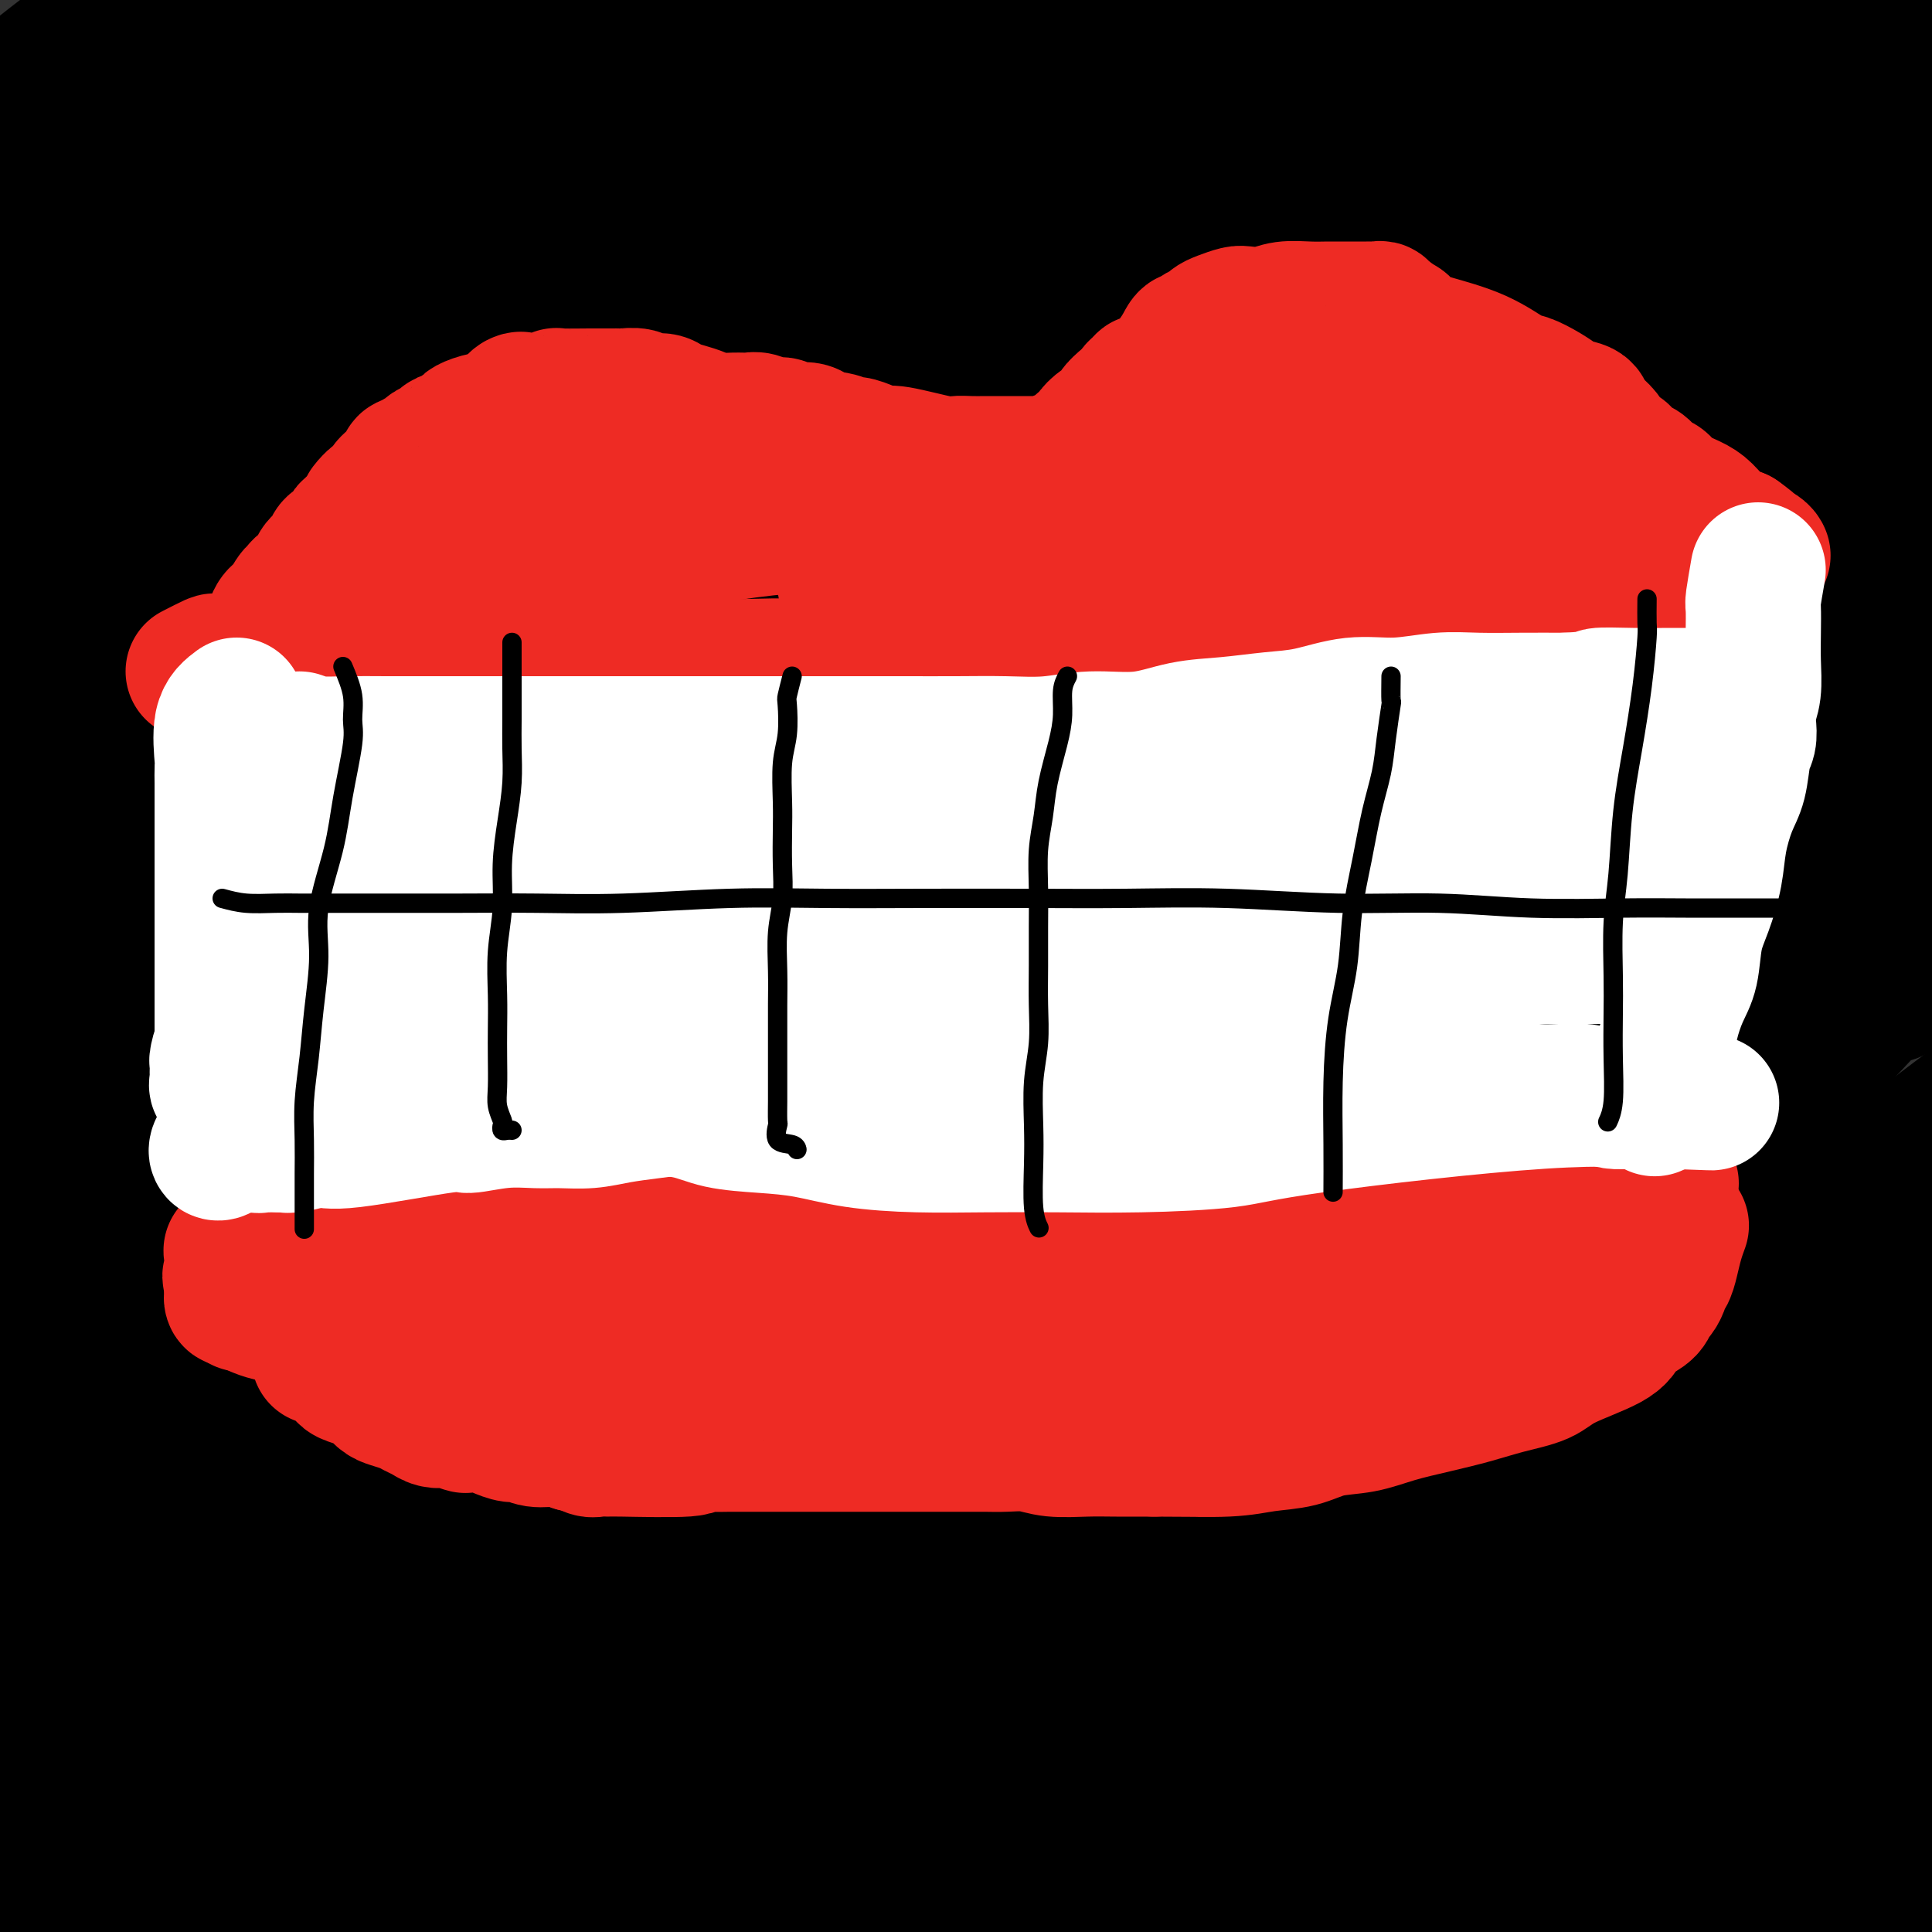 <svg viewBox='0 0 400 400' version='1.1' xmlns='http://www.w3.org/2000/svg' xmlns:xlink='http://www.w3.org/1999/xlink'><rect x="0" y="0" width="400" height="400" fill="#333333" stroke="none"/><g fill='none' stroke='#4E0000' stroke-width='4' stroke-linecap='round' stroke-linejoin='round'><path d='M238,224c-0.846,-2.446 -1.693,-4.891 -2,-6c-0.307,-1.109 -0.076,-0.880 0,-2c0.076,-1.120 -0.005,-3.588 0,-6c0.005,-2.412 0.096,-4.766 0,-7c-0.096,-2.234 -0.380,-4.347 0,-6c0.380,-1.653 1.425,-2.845 2,-4c0.575,-1.155 0.680,-2.274 1,-3c0.320,-0.726 0.856,-1.059 1,-2c0.144,-0.941 -0.105,-2.489 0,-4c0.105,-1.511 0.564,-2.984 1,-4c0.436,-1.016 0.849,-1.576 1,-2c0.151,-0.424 0.040,-0.713 0,-1c-0.040,-0.287 -0.011,-0.574 0,-1c0.011,-0.426 0.002,-0.993 0,-1c-0.002,-0.007 0.001,0.546 0,0c-0.001,-0.546 -0.008,-2.192 0,-3c0.008,-0.808 0.030,-0.777 0,-1c-0.030,-0.223 -0.111,-0.699 0,-1c0.111,-0.301 0.415,-0.427 0,-1c-0.415,-0.573 -1.547,-1.592 -2,-2c-0.453,-0.408 -0.226,-0.204 0,0'/></g>
<g fill='none' stroke='#000000' stroke-width='28' stroke-linecap='round' stroke-linejoin='round'><path d='M183,212c-0.485,-0.830 -0.971,-1.659 -8,7c-7.029,8.659 -20.602,26.808 -29,40c-8.398,13.192 -11.620,21.428 -14,26c-2.380,4.572 -3.919,5.482 -7,11c-3.081,5.518 -7.704,15.646 -12,24c-4.296,8.354 -8.265,14.934 -11,20c-2.735,5.066 -4.235,8.617 -6,12c-1.765,3.383 -3.795,6.596 -5,8c-1.205,1.404 -1.585,0.998 -2,1c-0.415,0.002 -0.865,0.411 -1,1c-0.135,0.589 0.043,1.359 0,2c-0.043,0.641 -0.308,1.153 0,2c0.308,0.847 1.190,2.030 2,3c0.810,0.970 1.549,1.728 2,2c0.451,0.272 0.613,0.060 1,0c0.387,-0.060 1.000,0.032 1,0c-0.000,-0.032 -0.614,-0.190 -1,0c-0.386,0.190 -0.543,0.726 -1,1c-0.457,0.274 -1.215,0.287 -2,1c-0.785,0.713 -1.598,2.127 -3,5c-1.402,2.873 -3.392,7.204 -5,12c-1.608,4.796 -2.832,10.056 -4,14c-1.168,3.944 -2.279,6.572 -4,9c-1.721,2.428 -4.051,4.657 -6,6c-1.949,1.343 -3.517,1.802 -5,2c-1.483,0.198 -2.882,0.136 -4,0c-1.118,-0.136 -1.955,-0.344 -3,-1c-1.045,-0.656 -2.299,-1.759 -3,-3c-0.701,-1.241 -0.851,-2.621 -1,-4'/><path d='M52,413c-1.364,-2.151 -2.773,-4.029 -4,-7c-1.227,-2.971 -2.271,-7.035 -3,-10c-0.729,-2.965 -1.143,-4.833 -2,-7c-0.857,-2.167 -2.158,-4.635 -3,-6c-0.842,-1.365 -1.226,-1.628 -2,-2c-0.774,-0.372 -1.939,-0.854 -3,-1c-1.061,-0.146 -2.017,0.044 -3,0c-0.983,-0.044 -1.993,-0.320 -3,0c-1.007,0.320 -2.011,1.237 -3,3c-0.989,1.763 -1.964,4.371 -3,7c-1.036,2.629 -2.135,5.279 -3,8c-0.865,2.721 -1.498,5.513 -2,7c-0.502,1.487 -0.875,1.669 -1,2c-0.125,0.331 -0.003,0.812 0,1c0.003,0.188 -0.111,0.082 0,-1c0.111,-1.082 0.449,-3.139 1,-6c0.551,-2.861 1.314,-6.524 2,-10c0.686,-3.476 1.293,-6.763 2,-10c0.707,-3.237 1.512,-6.423 2,-8c0.488,-1.577 0.658,-1.545 1,-2c0.342,-0.455 0.856,-1.396 1,-1c0.144,0.396 -0.083,2.131 0,5c0.083,2.869 0.478,6.873 0,11c-0.478,4.127 -1.827,8.377 -3,12c-1.173,3.623 -2.171,6.618 -3,9c-0.829,2.382 -1.490,4.149 -2,5c-0.510,0.851 -0.869,0.785 -1,1c-0.131,0.215 -0.035,0.712 0,-1c0.035,-1.712 0.010,-5.632 0,-10c-0.010,-4.368 -0.005,-9.184 0,-14'/><path d='M17,388c-0.018,-6.419 0.436,-10.465 1,-15c0.564,-4.535 1.238,-9.559 2,-13c0.762,-3.441 1.612,-5.299 2,-7c0.388,-1.701 0.314,-3.246 0,-2c-0.314,1.246 -0.868,5.282 -2,9c-1.132,3.718 -2.843,7.118 -4,12c-1.157,4.882 -1.762,11.246 -3,18c-1.238,6.754 -3.111,13.897 -4,19c-0.889,5.103 -0.795,8.165 -1,10c-0.205,1.835 -0.707,2.442 -1,3c-0.293,0.558 -0.375,1.065 0,-1c0.375,-2.065 1.208,-6.703 2,-12c0.792,-5.297 1.543,-11.254 2,-18c0.457,-6.746 0.620,-14.282 1,-22c0.380,-7.718 0.978,-15.619 2,-22c1.022,-6.381 2.469,-11.241 3,-14c0.531,-2.759 0.144,-3.416 0,-4c-0.144,-0.584 -0.047,-1.095 0,-1c0.047,0.095 0.045,0.795 0,3c-0.045,2.205 -0.131,5.915 -1,11c-0.869,5.085 -2.519,11.546 -4,18c-1.481,6.454 -2.793,12.899 -4,19c-1.207,6.101 -2.310,11.856 -3,16c-0.690,4.144 -0.969,6.678 -1,8c-0.031,1.322 0.184,1.433 0,2c-0.184,0.567 -0.767,1.591 -1,0c-0.233,-1.591 -0.117,-5.795 0,-10'/><path d='M3,395c-0.141,-2.992 0.008,-6.473 0,-11c-0.008,-4.527 -0.172,-10.100 0,-16c0.172,-5.900 0.680,-12.128 1,-17c0.320,-4.872 0.450,-8.388 1,-11c0.550,-2.612 1.518,-4.319 2,-6c0.482,-1.681 0.476,-3.337 1,-5c0.524,-1.663 1.578,-3.332 2,-4c0.422,-0.668 0.211,-0.334 0,0'/><path d='M51,16c-2.752,-1.186 -5.504,-2.372 -7,-3c-1.496,-0.628 -1.737,-0.698 -3,0c-1.263,0.698 -3.550,2.165 -6,4c-2.450,1.835 -5.065,4.037 -8,7c-2.935,2.963 -6.190,6.686 -9,10c-2.810,3.314 -5.173,6.219 -8,10c-2.827,3.781 -6.117,8.438 -8,11c-1.883,2.562 -2.357,3.030 -3,4c-0.643,0.970 -1.453,2.441 -1,1c0.453,-1.441 2.170,-5.796 4,-9c1.830,-3.204 3.774,-5.258 6,-8c2.226,-2.742 4.733,-6.171 7,-9c2.267,-2.829 4.293,-5.058 6,-8c1.707,-2.942 3.095,-6.596 5,-9c1.905,-2.404 4.325,-3.558 6,-5c1.675,-1.442 2.603,-3.173 3,-4c0.397,-0.827 0.264,-0.752 0,-1c-0.264,-0.248 -0.658,-0.821 -1,-1c-0.342,-0.179 -0.632,0.035 -4,2c-3.368,1.965 -9.815,5.682 -16,10c-6.185,4.318 -12.109,9.237 -17,13c-4.891,3.763 -8.748,6.371 -11,8c-2.252,1.629 -2.899,2.279 -4,3c-1.101,0.721 -2.655,1.511 -1,0c1.655,-1.511 6.518,-5.325 12,-10c5.482,-4.675 11.583,-10.212 17,-15c5.417,-4.788 10.151,-8.828 14,-12c3.849,-3.172 6.814,-5.478 9,-7c2.186,-1.522 3.593,-2.261 5,-3'/><path d='M38,-5c8.562,-7.531 1.965,-2.858 -1,-1c-2.965,1.858 -2.300,0.899 -6,4c-3.700,3.101 -11.766,10.260 -18,15c-6.234,4.740 -10.637,7.061 -15,10c-4.363,2.939 -8.687,6.498 -12,9c-3.313,2.502 -5.617,3.949 -7,5c-1.383,1.051 -1.846,1.705 -2,2c-0.154,0.295 0.003,0.230 0,0c-0.003,-0.230 -0.164,-0.624 2,-2c2.164,-1.376 6.653,-3.735 11,-7c4.347,-3.265 8.552,-7.435 14,-12c5.448,-4.565 12.138,-9.526 18,-14c5.862,-4.474 10.897,-8.462 16,-12c5.103,-3.538 10.274,-6.625 14,-9c3.726,-2.375 6.006,-4.039 8,-5c1.994,-0.961 3.703,-1.219 4,-1c0.297,0.219 -0.818,0.915 -1,1c-0.182,0.085 0.568,-0.442 -1,1c-1.568,1.442 -5.455,4.852 -10,9c-4.545,4.148 -9.749,9.035 -15,14c-5.251,4.965 -10.547,10.008 -15,14c-4.453,3.992 -8.061,6.932 -11,10c-2.939,3.068 -5.210,6.262 -7,8c-1.790,1.738 -3.098,2.018 -3,2c0.098,-0.018 1.604,-0.335 3,-1c1.396,-0.665 2.684,-1.679 5,-3c2.316,-1.321 5.662,-2.949 8,-4c2.338,-1.051 3.669,-1.526 5,-2'/><path d='M22,26c3.988,-2.166 3.460,-2.581 4,-3c0.540,-0.419 2.150,-0.841 3,-1c0.850,-0.159 0.939,-0.055 1,0c0.061,0.055 0.092,0.062 1,0c0.908,-0.062 2.692,-0.191 5,-1c2.308,-0.809 5.141,-2.298 9,-4c3.859,-1.702 8.743,-3.618 14,-6c5.257,-2.382 10.888,-5.231 17,-7c6.112,-1.769 12.704,-2.458 18,-4c5.296,-1.542 9.294,-3.938 12,-5c2.706,-1.062 4.120,-0.789 5,-1c0.880,-0.211 1.226,-0.907 1,-1c-0.226,-0.093 -1.025,0.415 -1,0c0.025,-0.415 0.872,-1.753 -2,0c-2.872,1.753 -9.464,6.598 -16,11c-6.536,4.402 -13.015,8.363 -21,14c-7.985,5.637 -17.475,12.950 -24,18c-6.525,5.050 -10.085,7.836 -15,12c-4.915,4.164 -11.186,9.705 -15,13c-3.814,3.295 -5.170,4.343 -7,6c-1.830,1.657 -4.134,3.923 -5,5c-0.866,1.077 -0.296,0.965 0,1c0.296,0.035 0.316,0.215 2,-1c1.684,-1.215 5.030,-3.827 10,-7c4.970,-3.173 11.563,-6.907 19,-12c7.437,-5.093 15.719,-11.547 24,-18'/><path d='M61,35c12.573,-8.467 16.506,-11.135 23,-16c6.494,-4.865 15.550,-11.927 24,-18c8.450,-6.073 16.295,-11.158 24,-16c7.705,-4.842 15.269,-9.440 21,-13c5.731,-3.560 9.628,-6.081 13,-8c3.372,-1.919 6.218,-3.235 8,-4c1.782,-0.765 2.501,-0.980 2,-1c-0.501,-0.020 -2.223,0.155 -3,0c-0.777,-0.155 -0.609,-0.641 -3,1c-2.391,1.641 -7.339,5.407 -14,10c-6.661,4.593 -15.033,10.011 -24,16c-8.967,5.989 -18.529,12.549 -28,20c-9.471,7.451 -18.853,15.795 -28,24c-9.147,8.205 -18.061,16.272 -26,24c-7.939,7.728 -14.902,15.118 -22,23c-7.098,7.882 -14.329,16.254 -21,25c-6.671,8.746 -12.781,17.864 -17,25c-4.219,7.136 -6.547,12.290 -9,17c-2.453,4.710 -5.032,8.976 -6,12c-0.968,3.024 -0.326,4.806 0,6c0.326,1.194 0.336,1.801 2,2c1.664,0.199 4.981,-0.011 9,-2c4.019,-1.989 8.740,-5.758 14,-10c5.260,-4.242 11.059,-8.956 17,-14c5.941,-5.044 12.025,-10.417 19,-17c6.975,-6.583 14.841,-14.376 23,-22c8.159,-7.624 16.612,-15.079 25,-23c8.388,-7.921 16.712,-16.309 25,-24c8.288,-7.691 16.539,-14.686 24,-21c7.461,-6.314 14.132,-11.947 20,-17c5.868,-5.053 10.934,-9.527 16,-14'/><path d='M169,0c26.017,-23.071 15.060,-11.749 13,-9c-2.060,2.749 4.776,-3.075 8,-6c3.224,-2.925 2.835,-2.952 3,-3c0.165,-0.048 0.885,-0.117 1,0c0.115,0.117 -0.374,0.419 -1,0c-0.626,-0.419 -1.391,-1.559 -5,0c-3.609,1.559 -10.064,5.816 -16,9c-5.936,3.184 -11.353,5.295 -20,10c-8.647,4.705 -20.525,12.006 -31,19c-10.475,6.994 -19.546,13.683 -29,21c-9.454,7.317 -19.291,15.263 -29,23c-9.709,7.737 -19.290,15.264 -28,23c-8.710,7.736 -16.551,15.679 -25,24c-8.449,8.321 -17.508,17.018 -24,24c-6.492,6.982 -10.419,12.248 -15,18c-4.581,5.752 -9.817,11.990 -13,16c-3.183,4.010 -4.314,5.791 -5,7c-0.686,1.209 -0.925,1.846 0,1c0.925,-0.846 3.016,-3.173 6,-6c2.984,-2.827 6.861,-6.152 12,-11c5.139,-4.848 11.539,-11.219 18,-18c6.461,-6.781 12.982,-13.972 20,-21c7.018,-7.028 14.534,-13.894 22,-21c7.466,-7.106 14.881,-14.453 22,-22c7.119,-7.547 13.943,-15.293 22,-23c8.057,-7.707 17.347,-15.375 26,-23c8.653,-7.625 16.670,-15.209 24,-22c7.330,-6.791 13.973,-12.790 20,-18c6.027,-5.210 11.436,-9.631 16,-13c4.564,-3.369 8.282,-5.684 12,-8'/><path d='M173,-29c16.484,-13.821 8.695,-6.374 6,-4c-2.695,2.374 -0.296,-0.325 0,-1c0.296,-0.675 -1.512,0.673 -2,1c-0.488,0.327 0.344,-0.367 -4,2c-4.344,2.367 -13.865,7.797 -22,13c-8.135,5.203 -14.885,10.180 -24,16c-9.115,5.820 -20.595,12.482 -31,20c-10.405,7.518 -19.736,15.892 -30,24c-10.264,8.108 -21.462,15.949 -31,24c-9.538,8.051 -17.416,16.311 -25,24c-7.584,7.689 -14.875,14.805 -21,21c-6.125,6.195 -11.086,11.467 -14,15c-2.914,3.533 -3.781,5.326 -4,6c-0.219,0.674 0.212,0.229 1,0c0.788,-0.229 1.934,-0.243 5,-2c3.066,-1.757 8.052,-5.255 15,-10c6.948,-4.745 15.856,-10.735 25,-17c9.144,-6.265 18.522,-12.806 28,-20c9.478,-7.194 19.055,-15.043 29,-23c9.945,-7.957 20.256,-16.023 30,-24c9.744,-7.977 18.919,-15.864 29,-23c10.081,-7.136 21.069,-13.520 30,-19c8.931,-5.480 15.806,-10.055 22,-14c6.194,-3.945 11.708,-7.260 15,-9c3.292,-1.740 4.361,-1.906 4,-2c-0.361,-0.094 -2.154,-0.118 -4,0c-1.846,0.118 -3.746,0.377 -14,6c-10.254,5.623 -28.862,16.610 -48,29c-19.138,12.390 -38.806,26.182 -58,41c-19.194,14.818 -37.912,30.662 -56,47c-18.088,16.338 -35.544,33.169 -53,50'/><path d='M-29,142c-24.409,23.313 -30.931,33.095 -38,40c-7.069,6.905 -14.686,10.933 -18,13c-3.314,2.067 -2.327,2.171 -2,2c0.327,-0.171 -0.007,-0.619 0,-1c0.007,-0.381 0.354,-0.696 14,-12c13.646,-11.304 40.589,-33.598 59,-49c18.411,-15.402 28.288,-23.911 41,-34c12.712,-10.089 28.258,-21.757 43,-33c14.742,-11.243 28.679,-22.062 42,-32c13.321,-9.938 26.027,-18.994 38,-27c11.973,-8.006 23.213,-14.961 33,-21c9.787,-6.039 18.122,-11.163 26,-16c7.878,-4.837 15.299,-9.387 20,-12c4.701,-2.613 6.682,-3.289 8,-4c1.318,-0.711 1.972,-1.456 2,-2c0.028,-0.544 -0.569,-0.888 -3,0c-2.431,0.888 -6.694,3.006 -14,7c-7.306,3.994 -17.654,9.862 -29,17c-11.346,7.138 -23.690,15.546 -36,25c-12.310,9.454 -24.586,19.955 -37,31c-12.414,11.045 -24.965,22.633 -37,34c-12.035,11.367 -23.554,22.511 -34,34c-10.446,11.489 -19.819,23.323 -28,34c-8.181,10.677 -15.169,20.199 -22,29c-6.831,8.801 -13.504,16.883 -17,22c-3.496,5.117 -3.813,7.268 -5,9c-1.187,1.732 -3.243,3.043 -1,1c2.243,-2.043 8.784,-7.441 16,-14c7.216,-6.559 15.108,-14.280 23,-22'/><path d='M15,161c11.285,-11.148 20.497,-21.518 31,-33c10.503,-11.482 22.297,-24.077 34,-36c11.703,-11.923 23.314,-23.173 35,-34c11.686,-10.827 23.446,-21.229 35,-31c11.554,-9.771 22.902,-18.909 33,-27c10.098,-8.091 18.946,-15.134 27,-21c8.054,-5.866 15.313,-10.556 21,-14c5.687,-3.444 9.801,-5.643 12,-7c2.199,-1.357 2.484,-1.872 2,-2c-0.484,-0.128 -1.737,0.132 -2,0c-0.263,-0.132 0.465,-0.658 -4,2c-4.465,2.658 -14.123,8.498 -25,16c-10.877,7.502 -22.974,16.666 -35,26c-12.026,9.334 -23.981,18.837 -37,30c-13.019,11.163 -27.104,23.985 -40,37c-12.896,13.015 -24.605,26.222 -37,40c-12.395,13.778 -25.476,28.128 -37,43c-11.524,14.872 -21.492,30.266 -32,47c-10.508,16.734 -21.557,34.807 -30,53c-8.443,18.193 -14.279,36.507 -19,50c-4.721,13.493 -8.326,22.165 -10,27c-1.674,4.835 -1.417,5.831 -2,7c-0.583,1.169 -2.006,2.509 -1,0c1.006,-2.509 4.440,-8.867 8,-15c3.560,-6.133 7.245,-12.039 13,-20c5.755,-7.961 13.581,-17.976 21,-28c7.419,-10.024 14.430,-20.056 23,-31c8.570,-10.944 18.699,-22.799 29,-35c10.301,-12.201 20.773,-24.746 32,-38c11.227,-13.254 23.208,-27.215 35,-40c11.792,-12.785 23.396,-24.392 35,-36'/><path d='M130,91c12.047,-12.050 24.666,-24.174 37,-36c12.334,-11.826 24.385,-23.353 35,-33c10.615,-9.647 19.793,-17.413 29,-25c9.207,-7.587 18.441,-14.995 26,-21c7.559,-6.005 13.442,-10.607 18,-14c4.558,-3.393 7.790,-5.577 10,-7c2.210,-1.423 3.398,-2.086 3,-2c-0.398,0.086 -2.384,0.920 -3,1c-0.616,0.080 0.137,-0.595 -5,3c-5.137,3.595 -16.163,11.461 -27,20c-10.837,8.539 -21.486,17.752 -34,28c-12.514,10.248 -26.895,21.530 -40,33c-13.105,11.470 -24.934,23.129 -37,35c-12.066,11.871 -24.367,23.954 -36,36c-11.633,12.046 -22.596,24.055 -33,35c-10.404,10.945 -20.247,20.825 -29,31c-8.753,10.175 -16.416,20.643 -24,31c-7.584,10.357 -15.089,20.601 -21,29c-5.911,8.399 -10.228,14.951 -13,19c-2.772,4.049 -4.000,5.593 -5,7c-1.000,1.407 -1.774,2.677 -1,1c0.774,-1.677 3.095,-6.301 7,-12c3.905,-5.699 9.395,-12.472 17,-22c7.605,-9.528 17.326,-21.811 26,-33c8.674,-11.189 16.300,-21.285 26,-33c9.700,-11.715 21.472,-25.048 32,-37c10.528,-11.952 19.812,-22.523 30,-34c10.188,-11.477 21.281,-23.859 33,-36c11.719,-12.141 24.062,-24.040 35,-34c10.938,-9.960 20.469,-17.980 30,-26'/><path d='M216,-5c14.690,-12.404 18.915,-13.413 24,-17c5.085,-3.587 11.029,-9.753 15,-13c3.971,-3.247 5.969,-3.577 7,-4c1.031,-0.423 1.096,-0.939 0,-1c-1.096,-0.061 -3.354,0.334 -5,1c-1.646,0.666 -2.679,1.604 -7,4c-4.321,2.396 -11.929,6.248 -19,10c-7.071,3.752 -13.606,7.402 -20,11c-6.394,3.598 -12.646,7.145 -19,11c-6.354,3.855 -12.811,8.020 -19,12c-6.189,3.980 -12.109,7.776 -18,12c-5.891,4.224 -11.754,8.877 -18,14c-6.246,5.123 -12.875,10.717 -19,16c-6.125,5.283 -11.747,10.257 -16,14c-4.253,3.743 -7.137,6.257 -10,9c-2.863,2.743 -5.706,5.716 -8,8c-2.294,2.284 -4.040,3.880 -5,5c-0.960,1.120 -1.134,1.764 -1,2c0.134,0.236 0.574,0.064 1,0c0.426,-0.064 0.836,-0.018 1,0c0.164,0.018 0.082,0.009 0,0'/><path d='M80,89c-1.814,2.386 -0.351,0.852 0,1c0.351,0.148 -0.412,1.978 -2,4c-1.588,2.022 -4.002,4.235 -6,7c-1.998,2.765 -3.581,6.082 -6,10c-2.419,3.918 -5.674,8.438 -9,13c-3.326,4.562 -6.724,9.167 -10,14c-3.276,4.833 -6.429,9.895 -10,15c-3.571,5.105 -7.559,10.251 -11,15c-3.441,4.749 -6.335,9.099 -9,13c-2.665,3.901 -5.103,7.353 -7,10c-1.897,2.647 -3.254,4.490 -4,6c-0.746,1.510 -0.879,2.688 -1,3c-0.121,0.312 -0.228,-0.242 1,-1c1.228,-0.758 3.792,-1.721 7,-4c3.208,-2.279 7.060,-5.875 13,-11c5.940,-5.125 13.970,-11.779 23,-20c9.030,-8.221 19.062,-18.007 30,-28c10.938,-9.993 22.783,-20.191 35,-31c12.217,-10.809 24.806,-22.227 39,-34c14.194,-11.773 29.991,-23.900 44,-34c14.009,-10.100 26.228,-18.174 38,-26c11.772,-7.826 23.096,-15.404 33,-22c9.904,-6.596 18.387,-12.211 24,-16c5.613,-3.789 8.357,-5.751 10,-7c1.643,-1.249 2.184,-1.785 2,-2c-0.184,-0.215 -1.092,-0.107 -2,0'/><path d='M302,-36c21.178,-15.594 -0.376,-1.080 -17,9c-16.624,10.080 -28.319,15.724 -42,25c-13.681,9.276 -29.350,22.182 -45,36c-15.650,13.818 -31.283,28.548 -48,45c-16.717,16.452 -34.519,34.626 -51,54c-16.481,19.374 -31.640,39.946 -45,59c-13.360,19.054 -24.922,36.589 -34,52c-9.078,15.411 -15.671,28.699 -20,37c-4.329,8.301 -6.392,11.616 -7,13c-0.608,1.384 0.241,0.839 1,0c0.759,-0.839 1.428,-1.970 5,-6c3.572,-4.030 10.046,-10.957 18,-20c7.954,-9.043 17.389,-20.200 28,-33c10.611,-12.800 22.397,-27.241 35,-42c12.603,-14.759 26.024,-29.835 40,-46c13.976,-16.165 28.509,-33.419 43,-50c14.491,-16.581 28.941,-32.488 42,-46c13.059,-13.512 24.726,-24.628 35,-35c10.274,-10.372 19.156,-20.001 27,-28c7.844,-7.999 14.650,-14.368 19,-19c4.350,-4.632 6.244,-7.528 7,-9c0.756,-1.472 0.373,-1.519 0,-2c-0.373,-0.481 -0.735,-1.398 -9,4c-8.265,5.398 -24.432,17.109 -42,32c-17.568,14.891 -36.538,32.963 -55,52c-18.462,19.037 -36.415,39.038 -54,60c-17.585,20.962 -34.800,42.885 -49,63c-14.200,20.115 -25.383,38.423 -35,54c-9.617,15.577 -17.666,28.425 -23,38c-5.334,9.575 -7.953,15.879 -9,19c-1.047,3.121 -0.524,3.061 0,3'/><path d='M17,283c-1.252,2.877 0.118,-0.932 4,-6c3.882,-5.068 10.276,-11.395 19,-22c8.724,-10.605 19.779,-25.489 31,-40c11.221,-14.511 22.607,-28.649 35,-45c12.393,-16.351 25.791,-34.913 41,-54c15.209,-19.087 32.227,-38.698 48,-56c15.773,-17.302 30.301,-32.294 45,-47c14.699,-14.706 29.569,-29.126 44,-42c14.431,-12.874 28.424,-24.203 40,-33c11.576,-8.797 20.735,-15.061 27,-19c6.265,-3.939 9.637,-5.552 11,-6c1.363,-0.448 0.718,0.271 0,1c-0.718,0.729 -1.510,1.470 -7,6c-5.490,4.530 -15.678,12.848 -28,24c-12.322,11.152 -26.778,25.137 -43,41c-16.222,15.863 -34.211,33.606 -52,53c-17.789,19.394 -35.380,40.441 -52,62c-16.620,21.559 -32.270,43.629 -47,65c-14.730,21.371 -28.539,42.044 -40,61c-11.461,18.956 -20.573,36.197 -27,50c-6.427,13.803 -10.167,24.170 -13,31c-2.833,6.830 -4.757,10.124 -4,10c0.757,-0.124 4.196,-3.665 6,-6c1.804,-2.335 1.974,-3.464 8,-12c6.026,-8.536 17.910,-24.478 29,-41c11.090,-16.522 21.388,-33.623 34,-52c12.612,-18.377 27.540,-38.029 42,-57c14.460,-18.971 28.453,-37.260 43,-54c14.547,-16.740 29.647,-31.930 44,-47c14.353,-15.070 27.958,-30.020 40,-42c12.042,-11.980 22.521,-20.990 33,-30'/><path d='M328,-24c22.207,-22.093 19.224,-17.825 20,-18c0.776,-0.175 5.311,-4.794 7,-6c1.689,-1.206 0.533,1.002 0,2c-0.533,0.998 -0.444,0.786 -6,6c-5.556,5.214 -16.756,15.854 -26,24c-9.244,8.146 -16.530,13.797 -43,42c-26.470,28.203 -72.123,78.957 -98,109c-25.877,30.043 -31.980,39.374 -42,53c-10.020,13.626 -23.959,31.546 -34,46c-10.041,14.454 -16.184,25.444 -22,35c-5.816,9.556 -11.303,17.680 -15,24c-3.697,6.320 -5.602,10.835 -8,14c-2.398,3.165 -5.289,4.979 -2,2c3.289,-2.979 12.758,-10.750 21,-19c8.242,-8.250 15.256,-16.977 24,-29c8.744,-12.023 19.219,-27.340 29,-42c9.781,-14.660 18.869,-28.664 29,-44c10.131,-15.336 21.306,-32.005 32,-47c10.694,-14.995 20.905,-28.315 32,-41c11.095,-12.685 23.072,-24.734 34,-36c10.928,-11.266 20.808,-21.749 30,-31c9.192,-9.251 17.696,-17.269 25,-24c7.304,-6.731 13.409,-12.176 18,-16c4.591,-3.824 7.668,-6.028 9,-7c1.332,-0.972 0.918,-0.714 1,-1c0.082,-0.286 0.661,-1.118 -1,0c-1.661,1.118 -5.563,4.186 -14,11c-8.437,6.814 -21.411,17.376 -35,30c-13.589,12.624 -27.795,27.312 -42,42'/><path d='M251,55c-14.973,16.266 -31.405,35.932 -47,56c-15.595,20.068 -30.352,40.540 -45,61c-14.648,20.460 -29.187,40.908 -42,61c-12.813,20.092 -23.900,39.828 -34,58c-10.100,18.172 -19.213,34.782 -26,45c-6.787,10.218 -11.249,14.045 -13,16c-1.751,1.955 -0.789,2.037 0,1c0.789,-1.037 1.407,-3.194 4,-6c2.593,-2.806 7.160,-6.262 12,-11c4.840,-4.738 9.953,-10.757 15,-18c5.047,-7.243 10.030,-15.709 16,-27c5.970,-11.291 12.929,-25.406 19,-38c6.071,-12.594 11.255,-23.665 17,-35c5.745,-11.335 12.051,-22.933 18,-34c5.949,-11.067 11.541,-21.603 17,-31c5.459,-9.397 10.783,-17.657 15,-25c4.217,-7.343 7.326,-13.770 10,-19c2.674,-5.230 4.914,-9.263 6,-12c1.086,-2.737 1.017,-4.178 1,-5c-0.017,-0.822 0.019,-1.025 0,-1c-0.019,0.025 -0.092,0.278 -1,0c-0.908,-0.278 -2.651,-1.088 -7,2c-4.349,3.088 -11.305,10.073 -19,19c-7.695,8.927 -16.128,19.797 -25,33c-8.872,13.203 -18.183,28.741 -27,45c-8.817,16.259 -17.140,33.240 -25,51c-7.860,17.760 -15.255,36.300 -22,52c-6.745,15.700 -12.839,28.559 -18,39c-5.161,10.441 -9.390,18.465 -13,23c-3.610,4.535 -6.603,5.581 -9,6c-2.397,0.419 -4.199,0.209 -6,0'/><path d='M22,361c-2.750,-0.404 -2.125,-4.413 -2,-10c0.125,-5.587 -0.249,-12.753 0,-20c0.249,-7.247 1.122,-14.574 4,-24c2.878,-9.426 7.760,-20.951 13,-31c5.240,-10.049 10.836,-18.623 17,-26c6.164,-7.377 12.895,-13.559 19,-19c6.105,-5.441 11.584,-10.142 16,-13c4.416,-2.858 7.768,-3.872 10,-5c2.232,-1.128 3.344,-2.369 4,0c0.656,2.369 0.857,8.349 0,16c-0.857,7.651 -2.773,16.972 -6,25c-3.227,8.028 -7.764,14.764 -13,21c-5.236,6.236 -11.171,11.974 -17,16c-5.829,4.026 -11.553,6.342 -17,8c-5.447,1.658 -10.619,2.660 -14,3c-3.381,0.340 -4.972,0.019 -6,0c-1.028,-0.019 -1.493,0.263 -2,-2c-0.507,-2.263 -1.057,-7.072 0,-13c1.057,-5.928 3.720,-12.974 7,-20c3.280,-7.026 7.176,-14.032 11,-20c3.824,-5.968 7.575,-10.898 11,-14c3.425,-3.102 6.523,-4.376 9,-5c2.477,-0.624 4.333,-0.599 5,0c0.667,0.599 0.144,1.770 0,5c-0.144,3.230 0.092,8.517 -1,14c-1.092,5.483 -3.512,11.161 -6,17c-2.488,5.839 -5.042,11.838 -8,18c-2.958,6.162 -6.319,12.487 -10,16c-3.681,3.513 -7.683,4.215 -11,5c-3.317,0.785 -5.948,1.653 -8,2c-2.052,0.347 -3.526,0.174 -5,0'/><path d='M22,305c-4.172,0.905 -2.604,-0.333 -2,-1c0.604,-0.667 0.242,-0.765 0,-1c-0.242,-0.235 -0.365,-0.609 0,-1c0.365,-0.391 1.219,-0.801 2,-1c0.781,-0.199 1.488,-0.187 2,0c0.512,0.187 0.830,0.550 2,2c1.170,1.450 3.191,3.986 4,5c0.809,1.014 0.404,0.507 0,0'/><path d='M388,342c-0.635,2.306 -1.270,4.612 -2,10c-0.730,5.388 -1.555,13.858 -4,22c-2.445,8.142 -6.511,15.956 -9,21c-2.489,5.044 -3.403,7.319 -4,9c-0.597,1.681 -0.878,2.770 -1,3c-0.122,0.230 -0.083,-0.397 0,-1c0.083,-0.603 0.212,-1.180 0,-3c-0.212,-1.820 -0.764,-4.883 0,-8c0.764,-3.117 2.845,-6.289 5,-10c2.155,-3.711 4.384,-7.963 6,-11c1.616,-3.037 2.619,-4.861 4,-6c1.381,-1.139 3.140,-1.595 4,-2c0.860,-0.405 0.821,-0.759 1,0c0.179,0.759 0.577,2.630 0,5c-0.577,2.370 -2.129,5.238 -4,9c-1.871,3.762 -4.060,8.417 -6,12c-1.940,3.583 -3.632,6.094 -5,8c-1.368,1.906 -2.411,3.208 -3,4c-0.589,0.792 -0.724,1.076 -1,0c-0.276,-1.076 -0.693,-3.510 -1,-7c-0.307,-3.490 -0.503,-8.035 1,-12c1.503,-3.965 4.706,-7.350 7,-10c2.294,-2.650 3.679,-4.564 6,-6c2.321,-1.436 5.580,-2.393 8,-3c2.420,-0.607 4.002,-0.865 5,-1c0.998,-0.135 1.411,-0.147 2,1c0.589,1.147 1.354,3.454 1,6c-0.354,2.546 -1.827,5.332 -4,10c-2.173,4.668 -5.047,11.218 -8,17c-2.953,5.782 -5.987,10.795 -9,14c-3.013,3.205 -6.007,4.603 -9,6'/><path d='M368,419c-3.531,1.330 -7.860,1.653 -11,-1c-3.140,-2.653 -5.091,-8.284 -6,-13c-0.909,-4.716 -0.776,-8.516 -1,-13c-0.224,-4.484 -0.804,-9.652 1,-14c1.804,-4.348 5.993,-7.875 9,-11c3.007,-3.125 4.832,-5.849 8,-8c3.168,-2.151 7.677,-3.731 11,-5c3.323,-1.269 5.459,-2.227 8,-3c2.541,-0.773 5.487,-1.361 7,0c1.513,1.361 1.592,4.671 1,9c-0.592,4.329 -1.857,9.677 -4,15c-2.143,5.323 -5.165,10.622 -8,15c-2.835,4.378 -5.481,7.833 -8,11c-2.519,3.167 -4.909,6.044 -7,7c-2.091,0.956 -3.883,-0.008 -5,0c-1.117,0.008 -1.558,0.987 -2,-1c-0.442,-1.987 -0.884,-6.941 0,-11c0.884,-4.059 3.096,-7.222 7,-11c3.904,-3.778 9.500,-8.171 14,-12c4.500,-3.829 7.903,-7.095 11,-9c3.097,-1.905 5.889,-2.448 8,-3c2.111,-0.552 3.541,-1.112 4,-1c0.459,0.112 -0.051,0.896 0,2c0.051,1.104 0.665,2.527 -1,6c-1.665,3.473 -5.609,8.996 -9,14c-3.391,5.004 -6.229,9.488 -10,14c-3.771,4.512 -8.475,9.052 -12,12c-3.525,2.948 -5.873,4.306 -8,5c-2.127,0.694 -4.034,0.725 -5,0c-0.966,-0.725 -0.990,-2.207 -1,-5c-0.010,-2.793 -0.005,-6.896 0,-11'/><path d='M359,397c-0.292,-4.363 -0.521,-7.271 0,-11c0.521,-3.729 1.792,-8.280 4,-13c2.208,-4.720 5.353,-9.608 9,-15c3.647,-5.392 7.798,-11.288 11,-15c3.202,-3.712 5.457,-5.239 8,-7c2.543,-1.761 5.374,-3.756 7,-5c1.626,-1.244 2.046,-1.736 2,-2c-0.046,-0.264 -0.558,-0.298 -1,0c-0.442,0.298 -0.813,0.929 -4,3c-3.187,2.071 -9.192,5.582 -15,10c-5.808,4.418 -11.421,9.742 -18,17c-6.579,7.258 -14.124,16.449 -20,23c-5.876,6.551 -10.085,10.464 -13,13c-2.915,2.536 -4.538,3.697 -6,5c-1.462,1.303 -2.764,2.748 -1,0c1.764,-2.748 6.593,-9.689 11,-16c4.407,-6.311 8.393,-11.990 13,-18c4.607,-6.010 9.836,-12.349 16,-18c6.164,-5.651 13.262,-10.612 20,-16c6.738,-5.388 13.115,-11.202 19,-16c5.885,-4.798 11.277,-8.579 15,-11c3.723,-2.421 5.779,-3.482 7,-4c1.221,-0.518 1.609,-0.494 2,-1c0.391,-0.506 0.784,-1.543 -2,0c-2.784,1.543 -8.747,5.667 -16,11c-7.253,5.333 -15.797,11.877 -24,19c-8.203,7.123 -16.065,14.827 -25,23c-8.935,8.173 -18.944,16.816 -28,25c-9.056,8.184 -17.159,15.910 -24,22c-6.841,6.090 -12.421,10.545 -18,15'/><path d='M288,415c-16.721,14.482 -11.023,8.186 -10,7c1.023,-1.186 -2.628,2.739 -3,3c-0.372,0.261 2.536,-3.140 4,-5c1.464,-1.860 1.484,-2.177 5,-7c3.516,-4.823 10.527,-14.152 18,-23c7.473,-8.848 15.406,-17.214 24,-26c8.594,-8.786 17.848,-17.993 27,-26c9.152,-8.007 18.200,-14.816 26,-21c7.800,-6.184 14.351,-11.743 19,-16c4.649,-4.257 7.395,-7.211 9,-9c1.605,-1.789 2.070,-2.413 2,-3c-0.070,-0.587 -0.675,-1.138 -5,0c-4.325,1.138 -12.372,3.966 -21,8c-8.628,4.034 -17.838,9.274 -27,15c-9.162,5.726 -18.275,11.939 -26,18c-7.725,6.061 -14.062,11.972 -20,17c-5.938,5.028 -11.479,9.174 -15,12c-3.521,2.826 -5.024,4.332 -5,5c0.024,0.668 1.575,0.496 3,0c1.425,-0.496 2.723,-1.318 8,-5c5.277,-3.682 14.533,-10.225 23,-17c8.467,-6.775 16.143,-13.781 26,-23c9.857,-9.219 21.893,-20.650 32,-30c10.107,-9.350 18.286,-16.619 25,-23c6.714,-6.381 11.963,-11.875 16,-16c4.037,-4.125 6.863,-6.882 8,-8c1.137,-1.118 0.587,-0.598 0,-1c-0.587,-0.402 -1.209,-1.726 -6,0c-4.791,1.726 -13.751,6.503 -23,13c-9.249,6.497 -18.785,14.713 -29,24c-10.215,9.287 -21.107,19.643 -32,30'/><path d='M341,308c-15.481,15.185 -23.682,26.147 -32,37c-8.318,10.853 -16.753,21.598 -24,31c-7.247,9.402 -13.305,17.463 -18,24c-4.695,6.537 -8.027,11.551 -10,14c-1.973,2.449 -2.586,2.333 -3,3c-0.414,0.667 -0.630,2.115 2,0c2.630,-2.115 8.105,-7.794 14,-14c5.895,-6.206 12.211,-12.938 19,-20c6.789,-7.062 14.052,-14.452 22,-23c7.948,-8.548 16.582,-18.253 25,-28c8.418,-9.747 16.619,-19.537 24,-29c7.381,-9.463 13.942,-18.599 20,-27c6.058,-8.401 11.614,-16.068 16,-22c4.386,-5.932 7.603,-10.131 10,-13c2.397,-2.869 3.973,-4.408 4,-5c0.027,-0.592 -1.495,-0.237 -3,0c-1.505,0.237 -2.992,0.357 -8,3c-5.008,2.643 -13.538,7.810 -22,14c-8.462,6.190 -16.857,13.403 -27,22c-10.143,8.597 -22.033,18.578 -33,30c-10.967,11.422 -21.012,24.284 -31,37c-9.988,12.716 -19.918,25.287 -29,36c-9.082,10.713 -17.315,19.569 -24,26c-6.685,6.431 -11.820,10.436 -15,13c-3.180,2.564 -4.403,3.686 -5,4c-0.597,0.314 -0.568,-0.179 0,-1c0.568,-0.821 1.674,-1.969 6,-6c4.326,-4.031 11.871,-10.947 19,-18c7.129,-7.053 13.842,-14.245 22,-23c8.158,-8.755 17.759,-19.073 28,-30c10.241,-10.927 21.120,-22.464 32,-34'/><path d='M320,309c22.231,-23.140 24.307,-24.990 31,-31c6.693,-6.010 18.001,-16.179 28,-25c9.999,-8.821 18.689,-16.295 26,-22c7.311,-5.705 13.243,-9.643 17,-12c3.757,-2.357 5.339,-3.135 6,-4c0.661,-0.865 0.402,-1.819 -1,-1c-1.402,0.819 -3.948,3.411 -10,8c-6.052,4.589 -15.610,11.176 -26,20c-10.390,8.824 -21.614,19.885 -33,32c-11.386,12.115 -22.936,25.284 -35,39c-12.064,13.716 -24.643,27.979 -35,40c-10.357,12.021 -18.491,21.799 -26,30c-7.509,8.201 -14.394,14.824 -19,19c-4.606,4.176 -6.933,5.903 -8,7c-1.067,1.097 -0.875,1.562 0,1c0.875,-0.562 2.431,-2.152 6,-6c3.569,-3.848 9.151,-9.955 16,-18c6.849,-8.045 14.965,-18.028 23,-28c8.035,-9.972 15.990,-19.932 25,-30c9.010,-10.068 19.074,-20.245 28,-29c8.926,-8.755 16.714,-16.090 24,-23c7.286,-6.910 14.071,-13.396 20,-19c5.929,-5.604 11.001,-10.325 14,-13c2.999,-2.675 3.925,-3.303 5,-4c1.075,-0.697 2.301,-1.462 1,-2c-1.301,-0.538 -5.127,-0.847 -11,1c-5.873,1.847 -13.792,5.851 -23,10c-9.208,4.149 -19.705,8.442 -31,16c-11.295,7.558 -23.387,18.381 -34,28c-10.613,9.619 -19.747,18.034 -29,28c-9.253,9.966 -18.627,21.483 -28,33'/><path d='M241,354c-8.130,9.971 -14.454,18.400 -19,25c-4.546,6.600 -7.314,11.373 -9,14c-1.686,2.627 -2.289,3.109 -2,3c0.289,-0.109 1.471,-0.810 3,-2c1.529,-1.190 3.404,-2.868 8,-7c4.596,-4.132 11.913,-10.716 19,-18c7.087,-7.284 13.945,-15.266 22,-24c8.055,-8.734 17.306,-18.221 27,-29c9.694,-10.779 19.831,-22.851 30,-34c10.169,-11.149 20.371,-21.374 30,-32c9.629,-10.626 18.685,-21.654 28,-32c9.315,-10.346 18.889,-20.009 26,-27c7.111,-6.991 11.760,-11.310 15,-14c3.240,-2.690 5.072,-3.750 7,-5c1.928,-1.250 3.951,-2.688 0,-1c-3.951,1.688 -13.876,6.503 -24,13c-10.124,6.497 -20.448,14.676 -32,26c-11.552,11.324 -24.332,25.793 -37,42c-12.668,16.207 -25.224,34.151 -37,50c-11.776,15.849 -22.770,29.604 -33,43c-10.230,13.396 -19.695,26.435 -27,37c-7.305,10.565 -12.452,18.658 -17,24c-4.548,5.342 -8.499,7.935 -10,9c-1.501,1.065 -0.552,0.603 3,-4c3.552,-4.603 9.709,-13.347 16,-22c6.291,-8.653 12.717,-17.216 21,-28c8.283,-10.784 18.422,-23.788 29,-37c10.578,-13.212 21.594,-26.632 33,-40c11.406,-13.368 23.203,-26.684 35,-40'/><path d='M346,244c16.833,-19.548 24.916,-28.417 34,-38c9.084,-9.583 19.167,-19.879 29,-29c9.833,-9.121 19.414,-17.068 26,-23c6.586,-5.932 10.176,-9.849 13,-12c2.824,-2.151 4.882,-2.535 3,-2c-1.882,0.535 -7.703,1.990 -16,6c-8.297,4.010 -19.070,10.577 -31,19c-11.930,8.423 -25.018,18.703 -39,31c-13.982,12.297 -28.858,26.610 -43,41c-14.142,14.390 -27.549,28.858 -42,46c-14.451,17.142 -29.945,36.959 -44,55c-14.055,18.041 -26.670,34.305 -38,48c-11.330,13.695 -21.374,24.821 -29,33c-7.626,8.179 -12.834,13.409 -16,16c-3.166,2.591 -4.291,2.541 -5,3c-0.709,0.459 -1.001,1.425 2,-4c3.001,-5.425 9.294,-17.243 17,-30c7.706,-12.757 16.825,-26.455 26,-41c9.175,-14.545 18.405,-29.937 29,-45c10.595,-15.063 22.554,-29.798 34,-45c11.446,-15.202 22.381,-30.870 34,-45c11.619,-14.130 23.924,-26.721 36,-39c12.076,-12.279 23.924,-24.247 34,-34c10.076,-9.753 18.382,-17.293 27,-24c8.618,-6.707 17.549,-12.581 24,-17c6.451,-4.419 10.422,-7.383 13,-9c2.578,-1.617 3.763,-1.887 4,-2c0.237,-0.113 -0.475,-0.069 -1,0c-0.525,0.069 -0.864,0.163 -6,4c-5.136,3.837 -15.068,11.419 -25,19'/><path d='M396,126c-10.661,8.641 -21.312,18.744 -33,30c-11.688,11.256 -24.413,23.666 -37,36c-12.587,12.334 -25.037,24.592 -39,41c-13.963,16.408 -29.439,36.967 -44,56c-14.561,19.033 -28.207,36.540 -40,53c-11.793,16.460 -21.735,31.873 -30,44c-8.265,12.127 -14.855,20.967 -20,27c-5.145,6.033 -8.846,9.259 -11,11c-2.154,1.741 -2.760,1.999 -3,2c-0.240,0.001 -0.112,-0.254 2,-6c2.112,-5.746 6.210,-16.983 11,-28c4.790,-11.017 10.273,-21.814 17,-36c6.727,-14.186 14.697,-31.759 22,-49c7.303,-17.241 13.939,-34.148 22,-50c8.061,-15.852 17.548,-30.648 27,-45c9.452,-14.352 18.868,-28.258 29,-41c10.132,-12.742 20.979,-24.319 31,-34c10.021,-9.681 19.216,-17.467 28,-25c8.784,-7.533 17.156,-14.813 23,-20c5.844,-5.187 9.159,-8.280 11,-10c1.841,-1.720 2.207,-2.068 3,-3c0.793,-0.932 2.013,-2.449 -4,0c-6.013,2.449 -19.258,8.862 -33,17c-13.742,8.138 -27.980,18.000 -44,32c-16.020,14.000 -33.820,32.139 -53,51c-19.180,18.861 -39.738,38.445 -58,58c-18.262,19.555 -34.228,39.083 -49,57c-14.772,17.917 -28.351,34.225 -39,47c-10.649,12.775 -18.367,22.016 -24,28c-5.633,5.984 -9.181,8.710 -11,10c-1.819,1.290 -1.910,1.145 -2,1'/><path d='M48,380c-1.466,0.307 1.369,-4.426 5,-13c3.631,-8.574 8.060,-20.990 14,-34c5.940,-13.010 13.392,-26.613 21,-41c7.608,-14.387 15.371,-29.559 22,-42c6.629,-12.441 12.123,-22.151 23,-38c10.877,-15.849 27.135,-37.837 34,-47c6.865,-9.163 4.336,-5.503 4,-5c-0.336,0.503 1.523,-2.152 -3,4c-4.523,6.152 -15.426,21.111 -26,36c-10.574,14.889 -20.819,29.708 -31,48c-10.181,18.292 -20.296,40.058 -30,61c-9.704,20.942 -18.995,41.060 -27,58c-8.005,16.940 -14.724,30.702 -21,41c-6.276,10.298 -12.109,17.133 -16,21c-3.891,3.867 -5.840,4.768 -7,6c-1.160,1.232 -1.530,2.796 -1,0c0.530,-2.796 1.959,-9.953 5,-19c3.041,-9.047 7.693,-19.984 12,-32c4.307,-12.016 8.268,-25.110 12,-40c3.732,-14.890 7.234,-31.575 10,-45c2.766,-13.425 4.796,-23.590 7,-32c2.204,-8.410 4.582,-15.067 6,-21c1.418,-5.933 1.875,-11.144 2,-14c0.125,-2.856 -0.082,-3.356 0,-4c0.082,-0.644 0.453,-1.430 -1,-2c-1.453,-0.570 -4.729,-0.923 -9,-1c-4.271,-0.077 -9.537,0.124 -15,4c-5.463,3.876 -11.125,11.428 -17,21c-5.875,9.572 -11.964,21.163 -17,33c-5.036,11.837 -9.018,23.918 -13,36'/><path d='M-9,319c-6.376,16.703 -7.315,23.960 -9,32c-1.685,8.040 -4.117,16.863 -5,23c-0.883,6.137 -0.219,9.588 0,12c0.219,2.412 -0.007,3.785 0,4c0.007,0.215 0.247,-0.727 1,0c0.753,0.727 2.019,3.122 7,-4c4.981,-7.122 13.678,-23.761 19,-35c5.322,-11.239 7.268,-17.078 9,-24c1.732,-6.922 3.249,-14.929 5,-23c1.751,-8.071 3.737,-16.207 5,-23c1.263,-6.793 1.804,-12.243 3,-18c1.196,-5.757 3.046,-11.823 4,-16c0.954,-4.177 1.013,-6.467 1,-8c-0.013,-1.533 -0.096,-2.311 0,-2c0.096,0.311 0.371,1.710 0,3c-0.371,1.290 -1.388,2.471 -3,7c-1.612,4.529 -3.818,12.407 -6,22c-2.182,9.593 -4.340,20.900 -5,34c-0.660,13.100 0.177,27.994 0,39c-0.177,11.006 -1.368,18.123 -2,23c-0.632,4.877 -0.705,7.515 -1,9c-0.295,1.485 -0.811,1.818 -1,2c-0.189,0.182 -0.050,0.213 0,-1c0.050,-1.213 0.012,-3.670 0,-8c-0.012,-4.330 0.004,-10.533 0,-19c-0.004,-8.467 -0.026,-19.197 0,-28c0.026,-8.803 0.100,-15.679 0,-21c-0.100,-5.321 -0.373,-9.086 0,-12c0.373,-2.914 1.392,-4.975 2,-6c0.608,-1.025 0.804,-1.012 1,-1'/><path d='M16,280c0.674,-1.361 0.860,-1.265 1,0c0.140,1.265 0.235,3.699 0,8c-0.235,4.301 -0.800,10.470 -1,19c-0.200,8.530 -0.037,19.419 0,27c0.037,7.581 -0.054,11.852 2,20c2.054,8.148 6.253,20.173 9,26c2.747,5.827 4.040,5.456 6,6c1.960,0.544 4.585,2.003 7,3c2.415,0.997 4.621,1.534 8,2c3.379,0.466 7.932,0.862 12,1c4.068,0.138 7.650,0.017 12,0c4.350,-0.017 9.470,0.068 14,0c4.530,-0.068 8.472,-0.291 13,-1c4.528,-0.709 9.641,-1.906 14,-3c4.359,-1.094 7.963,-2.086 12,-3c4.037,-0.914 8.506,-1.751 12,-3c3.494,-1.249 6.012,-2.909 9,-4c2.988,-1.091 6.446,-1.613 9,-2c2.554,-0.387 4.205,-0.640 6,-1c1.795,-0.360 3.736,-0.829 5,-1c1.264,-0.171 1.852,-0.045 2,0c0.148,0.045 -0.143,0.010 0,0c0.143,-0.010 0.721,0.006 0,1c-0.721,0.994 -2.740,2.968 -5,5c-2.260,2.032 -4.762,4.124 -8,6c-3.238,1.876 -7.211,3.536 -11,5c-3.789,1.464 -7.395,2.732 -11,4'/><path d='M133,395c-5.624,1.407 -8.684,0.425 -12,0c-3.316,-0.425 -6.889,-0.293 -10,0c-3.111,0.293 -5.762,0.748 -9,0c-3.238,-0.748 -7.065,-2.698 -11,-6c-3.935,-3.302 -7.979,-7.956 -11,-11c-3.021,-3.044 -5.020,-4.477 -7,-6c-1.980,-1.523 -3.942,-3.136 -5,-4c-1.058,-0.864 -1.213,-0.979 -1,-1c0.213,-0.021 0.795,0.052 1,0c0.205,-0.052 0.035,-0.231 1,0c0.965,0.231 3.067,0.870 6,2c2.933,1.130 6.697,2.750 11,5c4.303,2.250 9.143,5.128 14,8c4.857,2.872 9.730,5.736 14,8c4.270,2.264 7.938,3.926 11,5c3.062,1.074 5.520,1.561 8,2c2.480,0.439 4.983,0.832 4,1c-0.983,0.168 -5.452,0.111 -9,0c-3.548,-0.111 -6.177,-0.276 -8,0c-1.823,0.276 -2.841,0.992 -5,0c-2.159,-0.992 -5.459,-3.693 -8,-7c-2.541,-3.307 -4.325,-7.219 -5,-11c-0.675,-3.781 -0.242,-7.430 0,-11c0.242,-3.570 0.294,-7.062 2,-10c1.706,-2.938 5.065,-5.324 9,-8c3.935,-2.676 8.444,-5.644 13,-7c4.556,-1.356 9.159,-1.102 13,-1c3.841,0.102 6.921,0.051 10,0'/><path d='M149,343c4.442,0.220 4.046,1.270 4,2c-0.046,0.730 0.258,1.141 0,2c-0.258,0.859 -1.079,2.166 -3,4c-1.921,1.834 -4.943,4.193 -9,7c-4.057,2.807 -9.147,6.061 -15,10c-5.853,3.939 -12.467,8.562 -18,13c-5.533,4.438 -9.986,8.689 -13,11c-3.014,2.311 -4.591,2.680 -6,4c-1.409,1.320 -2.652,3.591 -1,2c1.652,-1.591 6.199,-7.042 11,-11c4.801,-3.958 9.858,-6.421 17,-10c7.142,-3.579 16.370,-8.273 26,-12c9.630,-3.727 19.662,-6.486 28,-8c8.338,-1.514 14.983,-1.783 19,-2c4.017,-0.217 5.407,-0.384 6,0c0.593,0.384 0.391,1.318 0,3c-0.391,1.682 -0.970,4.111 -3,6c-2.030,1.889 -5.513,3.236 -10,4c-4.487,0.764 -9.980,0.944 -16,1c-6.020,0.056 -12.568,-0.013 -20,0c-7.432,0.013 -15.750,0.107 -22,-1c-6.250,-1.107 -10.433,-3.414 -14,-5c-3.567,-1.586 -6.517,-2.450 -8,-3c-1.483,-0.550 -1.498,-0.786 -1,-2c0.498,-1.214 1.510,-3.406 5,-7c3.490,-3.594 9.458,-8.588 16,-13c6.542,-4.412 13.659,-8.240 21,-12c7.341,-3.760 14.906,-7.451 21,-10c6.094,-2.549 10.718,-3.955 14,-5c3.282,-1.045 5.224,-1.727 5,-1c-0.224,0.727 -2.612,2.864 -5,5'/><path d='M178,315c-1.451,1.639 -2.577,3.237 -8,8c-5.423,4.763 -15.143,12.690 -23,19c-7.857,6.310 -13.852,11.003 -20,15c-6.148,3.997 -12.449,7.298 -17,9c-4.551,1.702 -7.353,1.805 -9,2c-1.647,0.195 -2.141,0.483 -2,0c0.141,-0.483 0.916,-1.736 5,-6c4.084,-4.264 11.477,-11.538 19,-19c7.523,-7.462 15.175,-15.110 24,-23c8.825,-7.890 18.822,-16.022 30,-25c11.178,-8.978 23.536,-18.803 35,-27c11.464,-8.197 22.034,-14.767 33,-22c10.966,-7.233 22.329,-15.130 33,-23c10.671,-7.870 20.650,-15.714 28,-21c7.350,-5.286 12.069,-8.014 16,-10c3.931,-1.986 7.073,-3.230 4,-4c-3.073,-0.770 -12.360,-1.065 -22,0c-9.640,1.065 -19.634,3.491 -33,9c-13.366,5.509 -30.104,14.102 -45,22c-14.896,7.898 -27.948,15.100 -40,22c-12.052,6.900 -23.102,13.499 -31,18c-7.898,4.501 -12.644,6.905 -15,8c-2.356,1.095 -2.323,0.880 -3,1c-0.677,0.120 -2.066,0.573 2,0c4.066,-0.573 13.585,-2.173 25,-7c11.415,-4.827 24.724,-12.882 37,-20c12.276,-7.118 23.517,-13.300 36,-21c12.483,-7.700 26.207,-16.919 40,-26c13.793,-9.081 27.655,-18.023 40,-27c12.345,-8.977 23.172,-17.988 34,-27'/><path d='M351,140c10.716,-8.350 20.508,-15.726 28,-22c7.492,-6.274 12.686,-11.445 16,-15c3.314,-3.555 4.749,-5.494 6,-7c1.251,-1.506 2.319,-2.581 1,-3c-1.319,-0.419 -5.024,-0.184 -11,0c-5.976,0.184 -14.224,0.316 -22,2c-7.776,1.684 -15.079,4.919 -22,8c-6.921,3.081 -13.459,6.009 -18,8c-4.541,1.991 -7.085,3.046 -9,4c-1.915,0.954 -3.201,1.806 -3,2c0.201,0.194 1.888,-0.269 3,0c1.112,0.269 1.650,1.269 5,0c3.350,-1.269 9.511,-4.806 15,-8c5.489,-3.194 10.304,-6.043 15,-10c4.696,-3.957 9.273,-9.022 13,-14c3.727,-4.978 6.606,-9.871 9,-14c2.394,-4.129 4.305,-7.496 5,-11c0.695,-3.504 0.176,-7.146 0,-11c-0.176,-3.854 -0.008,-7.921 0,-11c0.008,-3.079 -0.143,-5.169 -1,-8c-0.857,-2.831 -2.422,-6.404 -4,-9c-1.578,-2.596 -3.171,-4.217 -5,-6c-1.829,-1.783 -3.893,-3.728 -6,-5c-2.107,-1.272 -4.255,-1.872 -6,-2c-1.745,-0.128 -3.086,0.214 -5,0c-1.914,-0.214 -4.400,-0.986 -7,0c-2.600,0.986 -5.313,3.728 -8,6c-2.687,2.272 -5.349,4.073 -8,6c-2.651,1.927 -5.291,3.980 -7,5c-1.709,1.020 -2.488,1.006 -1,1c1.488,-0.006 5.244,-0.003 9,0'/><path d='M333,26c3.690,0.155 8.915,0.041 14,0c5.085,-0.041 10.029,-0.011 15,0c4.971,0.011 9.968,0.003 14,0c4.032,-0.003 7.100,-0.002 10,0c2.900,0.002 5.633,0.005 7,0c1.367,-0.005 1.366,-0.017 2,0c0.634,0.017 1.901,0.063 1,0c-0.901,-0.063 -3.971,-0.236 -7,0c-3.029,0.236 -6.017,0.879 -9,1c-2.983,0.121 -5.963,-0.281 -9,-1c-3.037,-0.719 -6.133,-1.753 -9,-3c-2.867,-1.247 -5.506,-2.705 -7,-4c-1.494,-1.295 -1.843,-2.426 -2,-4c-0.157,-1.574 -0.122,-3.592 0,-5c0.122,-1.408 0.331,-2.206 2,-3c1.669,-0.794 4.799,-1.585 8,-2c3.201,-0.415 6.472,-0.456 10,0c3.528,0.456 7.311,1.408 11,3c3.689,1.592 7.284,3.824 10,7c2.716,3.176 4.554,7.296 6,11c1.446,3.704 2.502,6.992 3,10c0.498,3.008 0.439,5.736 0,8c-0.439,2.264 -1.259,4.062 -3,6c-1.741,1.938 -4.403,4.014 -7,5c-2.597,0.986 -5.130,0.883 -8,1c-2.870,0.117 -6.079,0.454 -9,0c-2.921,-0.454 -5.556,-1.699 -7,-3c-1.444,-1.301 -1.698,-2.657 -2,-5c-0.302,-2.343 -0.651,-5.671 -1,-9'/><path d='M366,39c-0.186,-3.801 0.849,-6.303 3,-9c2.151,-2.697 5.417,-5.588 9,-8c3.583,-2.412 7.485,-4.344 11,-6c3.515,-1.656 6.645,-3.037 9,-4c2.355,-0.963 3.934,-1.508 5,-2c1.066,-0.492 1.618,-0.930 0,-2c-1.618,-1.070 -5.406,-2.773 -9,-4c-3.594,-1.227 -6.994,-1.977 -11,-3c-4.006,-1.023 -8.616,-2.320 -13,-3c-4.384,-0.680 -8.540,-0.744 -13,-1c-4.460,-0.256 -9.224,-0.704 -13,-1c-3.776,-0.296 -6.564,-0.440 -9,0c-2.436,0.440 -4.521,1.463 -6,3c-1.479,1.537 -2.352,3.588 -3,6c-0.648,2.412 -1.070,5.185 -1,8c0.070,2.815 0.634,5.670 2,8c1.366,2.330 3.534,4.133 6,6c2.466,1.867 5.229,3.797 8,5c2.771,1.203 5.552,1.677 9,2c3.448,0.323 7.565,0.495 11,0c3.435,-0.495 6.188,-1.655 9,-3c2.812,-1.345 5.682,-2.874 7,-4c1.318,-1.126 1.083,-1.849 1,-3c-0.083,-1.151 -0.015,-2.730 0,-4c0.015,-1.270 -0.024,-2.230 -2,-4c-1.976,-1.770 -5.889,-4.350 -10,-6c-4.111,-1.650 -8.422,-2.370 -14,-3c-5.578,-0.630 -12.425,-1.170 -20,1c-7.575,2.170 -15.879,7.048 -21,10c-5.121,2.952 -7.061,3.976 -9,5'/><path d='M302,23c-5.300,2.697 -3.549,1.938 -3,2c0.549,0.062 -0.102,0.944 0,1c0.102,0.056 0.959,-0.714 2,0c1.041,0.714 2.266,2.910 5,4c2.734,1.090 6.979,1.073 11,1c4.021,-0.073 7.820,-0.201 12,0c4.180,0.201 8.742,0.731 13,0c4.258,-0.731 8.213,-2.722 12,-4c3.787,-1.278 7.406,-1.842 10,-3c2.594,-1.158 4.163,-2.909 5,-4c0.837,-1.091 0.943,-1.520 1,-2c0.057,-0.480 0.064,-1.009 0,-2c-0.064,-0.991 -0.200,-2.443 -2,-4c-1.800,-1.557 -5.265,-3.220 -9,-4c-3.735,-0.780 -7.742,-0.679 -12,-1c-4.258,-0.321 -8.767,-1.064 -14,0c-5.233,1.064 -11.189,3.935 -17,7c-5.811,3.065 -11.477,6.324 -14,8c-2.523,1.676 -1.904,1.768 -2,2c-0.096,0.232 -0.909,0.602 -1,1c-0.091,0.398 0.538,0.824 1,1c0.462,0.176 0.755,0.104 2,0c1.245,-0.104 3.440,-0.238 6,0c2.560,0.238 5.485,0.848 9,0c3.515,-0.848 7.619,-3.156 11,-5c3.381,-1.844 6.040,-3.226 8,-4c1.960,-0.774 3.220,-0.939 4,-1c0.780,-0.061 1.080,-0.017 1,0c-0.080,0.017 -0.540,0.009 -1,0'/><path d='M340,16c2.015,-1.489 -4.446,-0.212 -9,1c-4.554,1.212 -7.199,2.358 -11,4c-3.801,1.642 -8.756,3.779 -12,5c-3.244,1.221 -4.778,1.526 -6,2c-1.222,0.474 -2.134,1.115 -2,1c0.134,-0.115 1.313,-0.987 -1,1c-2.313,1.987 -8.117,6.835 -11,9c-2.883,2.165 -2.845,1.649 -3,2c-0.155,0.351 -0.504,1.571 -1,2c-0.496,0.429 -1.139,0.067 0,0c1.139,-0.067 4.059,0.161 7,0c2.941,-0.161 5.902,-0.712 9,-2c3.098,-1.288 6.332,-3.315 9,-5c2.668,-1.685 4.768,-3.030 6,-4c1.232,-0.970 1.595,-1.566 2,-2c0.405,-0.434 0.852,-0.705 1,-1c0.148,-0.295 -0.002,-0.615 0,-1c0.002,-0.385 0.155,-0.835 0,-1c-0.155,-0.165 -0.619,-0.044 -1,0c-0.381,0.044 -0.680,0.013 -1,0c-0.320,-0.013 -0.660,-0.006 -1,0'/><path d='M315,27c-0.416,0.016 0.042,0.056 0,0c-0.042,-0.056 -0.586,-0.207 -1,0c-0.414,0.207 -0.699,0.773 -1,1c-0.301,0.227 -0.620,0.114 -1,0c-0.380,-0.114 -0.823,-0.228 -1,0c-0.177,0.228 -0.089,0.798 0,1c0.089,0.202 0.179,0.037 0,0c-0.179,-0.037 -0.625,0.054 -1,0c-0.375,-0.054 -0.678,-0.251 -1,0c-0.322,0.251 -0.664,0.952 -1,1c-0.336,0.048 -0.668,-0.558 -2,0c-1.332,0.558 -3.666,2.279 -6,4'/><path d='M300,34c-3.558,2.012 -4.951,3.543 -7,6c-2.049,2.457 -4.752,5.841 -7,8c-2.248,2.159 -4.039,3.094 -5,4c-0.961,0.906 -1.091,1.784 -2,3c-0.909,1.216 -2.598,2.772 -4,4c-1.402,1.228 -2.518,2.129 -3,3c-0.482,0.871 -0.329,1.714 -1,3c-0.671,1.286 -2.167,3.016 -3,5c-0.833,1.984 -1.002,4.221 -2,7c-0.998,2.779 -2.823,6.100 -5,10c-2.177,3.900 -4.704,8.380 -7,13c-2.296,4.620 -4.360,9.382 -7,14c-2.640,4.618 -5.856,9.093 -9,14c-3.144,4.907 -6.214,10.245 -9,15c-2.786,4.755 -5.286,8.928 -8,13c-2.714,4.072 -5.643,8.044 -8,11c-2.357,2.956 -4.143,4.896 -5,6c-0.857,1.104 -0.786,1.372 -1,2c-0.214,0.628 -0.711,1.616 0,0c0.711,-1.616 2.632,-5.836 6,-11c3.368,-5.164 8.183,-11.274 14,-18c5.817,-6.726 12.635,-14.069 20,-22c7.365,-7.931 15.275,-16.450 23,-25c7.725,-8.550 15.263,-17.132 23,-25c7.737,-7.868 15.673,-15.023 22,-21c6.327,-5.977 11.047,-10.777 15,-15c3.953,-4.223 7.141,-7.868 9,-10c1.859,-2.132 2.388,-2.752 2,-3c-0.388,-0.248 -1.694,-0.124 -3,0'/><path d='M338,25c-4.245,2.784 -13.359,9.744 -23,18c-9.641,8.256 -19.809,17.808 -31,28c-11.191,10.192 -23.406,21.025 -34,33c-10.594,11.975 -19.568,25.091 -27,36c-7.432,10.909 -13.323,19.612 -18,29c-4.677,9.388 -8.141,19.462 -9,24c-0.859,4.538 0.885,3.539 5,2c4.115,-1.539 10.600,-3.618 18,-8c7.400,-4.382 15.713,-11.068 25,-20c9.287,-8.932 19.547,-20.112 31,-31c11.453,-10.888 24.099,-21.485 36,-32c11.901,-10.515 23.058,-20.950 33,-29c9.942,-8.050 18.668,-13.717 25,-18c6.332,-4.283 10.268,-7.184 13,-9c2.732,-1.816 4.260,-2.547 4,-3c-0.260,-0.453 -2.308,-0.629 -4,0c-1.692,0.629 -3.030,2.061 -9,7c-5.970,4.939 -16.574,13.385 -27,22c-10.426,8.615 -20.676,17.400 -30,27c-9.324,9.600 -17.724,20.014 -26,30c-8.276,9.986 -16.428,19.544 -22,28c-5.572,8.456 -8.565,15.810 -11,21c-2.435,5.190 -4.311,8.217 -5,10c-0.689,1.783 -0.192,2.321 0,3c0.192,0.679 0.080,1.500 2,0c1.920,-1.500 5.871,-5.322 12,-11c6.129,-5.678 14.437,-13.213 22,-21c7.563,-7.787 14.382,-15.827 22,-24c7.618,-8.173 16.034,-16.478 23,-24c6.966,-7.522 12.483,-14.261 18,-21'/><path d='M351,92c11.702,-12.813 9.456,-10.345 9,-10c-0.456,0.345 0.877,-1.432 2,-3c1.123,-1.568 2.037,-2.926 -1,0c-3.037,2.926 -10.024,10.136 -17,18c-6.976,7.864 -13.942,16.382 -21,26c-7.058,9.618 -14.208,20.337 -20,30c-5.792,9.663 -10.226,18.269 -15,29c-4.774,10.731 -9.890,23.586 -12,29c-2.110,5.414 -1.216,3.386 -1,3c0.216,-0.386 -0.246,0.868 1,-1c1.246,-1.868 4.200,-6.860 8,-13c3.800,-6.140 8.445,-13.429 12,-19c3.555,-5.571 6.018,-9.423 10,-15c3.982,-5.577 9.483,-12.880 15,-19c5.517,-6.120 11.050,-11.056 16,-16c4.950,-4.944 9.316,-9.896 14,-14c4.684,-4.104 9.686,-7.362 13,-9c3.314,-1.638 4.939,-1.658 6,-2c1.061,-0.342 1.557,-1.006 2,1c0.443,2.006 0.834,6.682 -1,14c-1.834,7.318 -5.893,17.279 -9,26c-3.107,8.721 -5.260,16.204 -8,24c-2.740,7.796 -6.065,15.907 -8,22c-1.935,6.093 -2.481,10.170 -3,13c-0.519,2.830 -1.012,4.413 -1,5c0.012,0.587 0.528,0.180 1,0c0.472,-0.180 0.900,-0.131 3,-3c2.100,-2.869 5.873,-8.657 10,-15c4.127,-6.343 8.608,-13.241 12,-20c3.392,-6.759 5.696,-13.380 8,-20'/><path d='M376,153c2.624,-6.241 5.185,-11.844 7,-17c1.815,-5.156 2.886,-9.866 4,-13c1.114,-3.134 2.271,-4.692 3,-6c0.729,-1.308 1.029,-2.365 0,-2c-1.029,0.365 -3.387,2.152 -7,9c-3.613,6.848 -8.481,18.758 -11,25c-2.519,6.242 -2.687,6.815 -3,8c-0.313,1.185 -0.770,2.981 -1,4c-0.230,1.019 -0.233,1.263 0,1c0.233,-0.263 0.704,-1.031 1,-2c0.296,-0.969 0.419,-2.138 1,-5c0.581,-2.862 1.621,-7.417 2,-12c0.379,-4.583 0.099,-9.193 0,-14c-0.099,-4.807 -0.015,-9.811 0,-14c0.015,-4.189 -0.037,-7.562 0,-10c0.037,-2.438 0.165,-3.940 0,-5c-0.165,-1.060 -0.622,-1.678 -1,-2c-0.378,-0.322 -0.675,-0.350 -1,0c-0.325,0.350 -0.676,1.076 -1,3c-0.324,1.924 -0.620,5.044 -1,10c-0.380,4.956 -0.844,11.748 -1,19c-0.156,7.252 -0.005,14.963 0,22c0.005,7.037 -0.137,13.399 0,20c0.137,6.601 0.552,13.439 1,18c0.448,4.561 0.928,6.843 1,9c0.072,2.157 -0.265,4.188 0,5c0.265,0.812 1.133,0.406 2,0'/><path d='M371,204c0.768,5.148 0.687,2.019 1,0c0.313,-2.019 1.020,-2.927 2,-6c0.980,-3.073 2.235,-8.309 4,-14c1.765,-5.691 4.042,-11.835 6,-17c1.958,-5.165 3.597,-9.351 7,-18c3.403,-8.649 8.570,-21.762 11,-28c2.430,-6.238 2.123,-5.601 2,-6c-0.123,-0.399 -0.061,-1.832 0,-1c0.061,0.832 0.122,3.931 0,6c-0.122,2.069 -0.428,3.107 -1,7c-0.572,3.893 -1.411,10.639 -3,18c-1.589,7.361 -3.928,15.336 -5,22c-1.072,6.664 -0.875,12.016 -1,17c-0.125,4.984 -0.571,9.600 -1,13c-0.429,3.400 -0.841,5.583 -1,7c-0.159,1.417 -0.064,2.068 0,2c0.064,-0.068 0.098,-0.854 0,-4c-0.098,-3.146 -0.326,-8.651 0,-14c0.326,-5.349 1.207,-10.541 2,-17c0.793,-6.459 1.497,-14.186 2,-21c0.503,-6.814 0.805,-12.715 1,-19c0.195,-6.285 0.284,-12.953 0,-19c-0.284,-6.047 -0.939,-11.473 -2,-17c-1.061,-5.527 -2.528,-11.156 -4,-16c-1.472,-4.844 -2.950,-8.903 -5,-12c-2.050,-3.097 -4.673,-5.232 -7,-7c-2.327,-1.768 -4.357,-3.168 -6,-4c-1.643,-0.832 -2.898,-1.095 -4,-1c-1.102,0.095 -2.051,0.547 -3,1'/><path d='M366,56c-1.536,0.934 -1.875,3.268 -2,8c-0.125,4.732 -0.036,11.861 0,19c0.036,7.139 0.019,14.290 0,24c-0.019,9.710 -0.040,21.981 0,31c0.040,9.019 0.140,14.786 1,31c0.860,16.214 2.479,42.874 3,58c0.521,15.126 -0.057,18.717 0,24c0.057,5.283 0.750,12.259 1,17c0.250,4.741 0.058,7.246 0,9c-0.058,1.754 0.016,2.755 0,3c-0.016,0.245 -0.124,-0.268 0,-1c0.124,-0.732 0.480,-1.684 0,-5c-0.480,-3.316 -1.796,-8.995 -3,-15c-1.204,-6.005 -2.298,-12.337 -4,-19c-1.702,-6.663 -4.013,-13.659 -6,-21c-1.987,-7.341 -3.649,-15.028 -6,-23c-2.351,-7.972 -5.391,-16.231 -8,-24c-2.609,-7.769 -4.786,-15.050 -7,-22c-2.214,-6.950 -4.464,-13.571 -7,-20c-2.536,-6.429 -5.360,-12.667 -8,-18c-2.640,-5.333 -5.098,-9.762 -7,-13c-1.902,-3.238 -3.248,-5.286 -5,-7c-1.752,-1.714 -3.908,-3.093 -6,-4c-2.092,-0.907 -4.119,-1.342 -6,-1c-1.881,0.342 -3.615,1.460 -6,4c-2.385,2.540 -5.421,6.501 -8,11c-2.579,4.499 -4.702,9.536 -7,16c-2.298,6.464 -4.773,14.356 -7,22c-2.227,7.644 -4.208,15.041 -6,23c-1.792,7.959 -3.396,16.479 -5,25'/><path d='M257,188c-2.459,12.029 -3.107,18.100 -4,26c-0.893,7.900 -2.033,17.628 -3,26c-0.967,8.372 -1.763,15.388 -2,23c-0.237,7.612 0.084,15.819 0,22c-0.084,6.181 -0.573,10.337 0,16c0.573,5.663 2.208,12.832 3,16c0.792,3.168 0.741,2.335 1,2c0.259,-0.335 0.828,-0.172 1,0c0.172,0.172 -0.052,0.354 0,-1c0.052,-1.354 0.379,-4.245 0,-8c-0.379,-3.755 -1.466,-8.376 -3,-14c-1.534,-5.624 -3.515,-12.251 -6,-19c-2.485,-6.749 -5.473,-13.620 -8,-20c-2.527,-6.380 -4.594,-12.270 -7,-18c-2.406,-5.730 -5.152,-11.300 -8,-16c-2.848,-4.700 -5.797,-8.531 -8,-12c-2.203,-3.469 -3.659,-6.577 -6,-9c-2.341,-2.423 -5.568,-4.162 -8,-5c-2.432,-0.838 -4.070,-0.776 -6,-1c-1.930,-0.224 -4.152,-0.736 -6,0c-1.848,0.736 -3.324,2.718 -5,6c-1.676,3.282 -3.554,7.863 -5,13c-1.446,5.137 -2.460,10.829 -3,18c-0.540,7.171 -0.607,15.822 -1,23c-0.393,7.178 -1.111,12.882 0,25c1.111,12.118 4.050,30.650 6,41c1.950,10.350 2.910,12.517 4,15c1.090,2.483 2.312,5.281 3,7c0.688,1.719 0.844,2.360 1,3'/><path d='M187,347c1.734,4.004 2.069,1.512 2,0c-0.069,-1.512 -0.542,-2.046 0,-2c0.542,0.046 2.099,0.672 0,-8c-2.099,-8.672 -7.853,-26.644 -11,-37c-3.147,-10.356 -3.685,-13.098 -5,-18c-1.315,-4.902 -3.405,-11.965 -5,-17c-1.595,-5.035 -2.695,-8.043 -4,-12c-1.305,-3.957 -2.817,-8.864 -4,-12c-1.183,-3.136 -2.038,-4.503 -3,-6c-0.962,-1.497 -2.032,-3.125 -3,-4c-0.968,-0.875 -1.834,-0.996 -3,-1c-1.166,-0.004 -2.631,0.109 -5,2c-2.369,1.891 -5.640,5.559 -9,11c-3.360,5.441 -6.808,12.654 -10,20c-3.192,7.346 -6.127,14.826 -9,22c-2.873,7.174 -5.682,14.041 -8,20c-2.318,5.959 -4.144,11.010 -6,15c-1.856,3.990 -3.740,6.920 -5,9c-1.260,2.080 -1.894,3.308 -2,4c-0.106,0.692 0.318,0.846 0,1c-0.318,0.154 -1.376,0.308 0,-2c1.376,-2.308 5.187,-7.080 9,-13c3.813,-5.920 7.627,-12.990 12,-21c4.373,-8.010 9.306,-16.962 14,-25c4.694,-8.038 9.148,-15.164 14,-22c4.852,-6.836 10.100,-13.382 14,-19c3.900,-5.618 6.450,-10.309 9,-15'/><path d='M169,217c12.221,-19.425 6.773,-9.987 5,-7c-1.773,2.987 0.129,-0.476 1,-2c0.871,-1.524 0.711,-1.109 -1,0c-1.711,1.109 -4.973,2.914 -10,5c-5.027,2.086 -11.820,4.455 -22,11c-10.180,6.545 -23.746,17.268 -30,22c-6.254,4.732 -5.196,3.474 -5,4c0.196,0.526 -0.472,2.838 0,3c0.472,0.162 2.083,-1.825 5,-5c2.917,-3.175 7.141,-7.537 13,-14c5.859,-6.463 13.353,-15.029 21,-24c7.647,-8.971 15.446,-18.349 23,-27c7.554,-8.651 14.862,-16.574 22,-25c7.138,-8.426 14.105,-17.353 20,-25c5.895,-7.647 10.717,-14.014 16,-20c5.283,-5.986 11.026,-11.592 15,-16c3.974,-4.408 6.179,-7.618 8,-10c1.821,-2.382 3.259,-3.935 4,-5c0.741,-1.065 0.787,-1.643 0,-1c-0.787,0.643 -2.406,2.507 -6,7c-3.594,4.493 -9.161,11.614 -16,20c-6.839,8.386 -14.948,18.035 -23,28c-8.052,9.965 -16.045,20.246 -25,33c-8.955,12.754 -18.872,27.981 -27,41c-8.128,13.019 -14.467,23.830 -20,34c-5.533,10.170 -10.259,19.700 -13,26c-2.741,6.300 -3.497,9.372 -4,11c-0.503,1.628 -0.751,1.814 -1,2'/><path d='M119,283c-2.647,6.099 -0.264,1.845 1,-2c1.264,-3.845 1.410,-7.282 4,-12c2.590,-4.718 7.623,-10.719 13,-19c5.377,-8.281 11.098,-18.844 16,-26c4.902,-7.156 8.985,-10.905 20,-28c11.015,-17.095 28.961,-47.537 40,-65c11.039,-17.463 15.171,-21.948 21,-29c5.829,-7.052 13.354,-16.672 19,-24c5.646,-7.328 9.414,-12.363 13,-17c3.586,-4.637 6.990,-8.876 9,-11c2.010,-2.124 2.627,-2.135 3,-2c0.373,0.135 0.503,0.414 0,1c-0.503,0.586 -1.639,1.478 -3,4c-1.361,2.522 -2.946,6.674 -8,14c-5.054,7.326 -13.577,17.826 -23,31c-9.423,13.174 -19.747,29.021 -30,44c-10.253,14.979 -20.436,29.088 -30,44c-9.564,14.912 -18.510,30.627 -27,46c-8.490,15.373 -16.526,30.405 -22,42c-5.474,11.595 -8.388,19.754 -11,25c-2.612,5.246 -4.923,7.578 -6,9c-1.077,1.422 -0.921,1.932 -1,0c-0.079,-1.932 -0.394,-6.308 1,-11c1.394,-4.692 4.496,-9.700 11,-20c6.504,-10.300 16.409,-25.892 26,-41c9.591,-15.108 18.868,-29.733 29,-46c10.132,-16.267 21.118,-34.175 32,-49c10.882,-14.825 21.661,-26.568 32,-40c10.339,-13.432 20.240,-28.552 28,-39c7.760,-10.448 13.380,-16.224 19,-22'/><path d='M295,40c14.018,-17.372 9.561,-10.301 9,-9c-0.561,1.301 2.772,-3.168 1,-1c-1.772,2.168 -8.649,10.973 -21,25c-12.351,14.027 -30.178,33.275 -43,48c-12.822,14.725 -20.641,24.927 -37,51c-16.359,26.073 -41.259,68.017 -54,90c-12.741,21.983 -13.323,24.004 -15,28c-1.677,3.996 -4.447,9.966 -6,13c-1.553,3.034 -1.887,3.133 -1,1c0.887,-2.133 2.997,-6.496 7,-11c4.003,-4.504 9.899,-9.148 17,-15c7.101,-5.852 15.407,-12.911 25,-23c9.593,-10.089 20.474,-23.207 30,-34c9.526,-10.793 17.698,-19.261 26,-28c8.302,-8.739 16.733,-17.751 25,-26c8.267,-8.249 16.369,-15.737 23,-21c6.631,-5.263 11.792,-8.300 14,-10c2.208,-1.700 1.464,-2.062 2,-3c0.536,-0.938 2.353,-2.452 -2,0c-4.353,2.452 -14.877,8.868 -27,18c-12.123,9.132 -25.845,20.978 -40,34c-14.155,13.022 -28.744,27.218 -42,41c-13.256,13.782 -25.179,27.148 -35,39c-9.821,11.852 -17.540,22.190 -23,30c-5.460,7.810 -8.659,13.094 -10,16c-1.341,2.906 -0.823,3.436 -1,4c-0.177,0.564 -1.051,1.161 3,-1c4.051,-2.161 13.025,-7.081 22,-12'/><path d='M142,284c8.716,-5.761 18.006,-13.663 28,-22c9.994,-8.337 20.691,-17.110 30,-25c9.309,-7.890 17.231,-14.895 24,-20c6.769,-5.105 12.387,-8.308 16,-11c3.613,-2.692 5.222,-4.874 4,-4c-1.222,0.874 -5.274,4.804 -15,13c-9.726,8.196 -25.127,20.657 -39,36c-13.873,15.343 -26.220,33.567 -39,50c-12.780,16.433 -25.995,31.074 -35,40c-9.005,8.926 -13.801,12.136 -17,14c-3.199,1.864 -4.800,2.383 -6,3c-1.200,0.617 -2.001,1.332 0,-1c2.001,-2.332 6.802,-7.711 15,-18c8.198,-10.289 19.794,-25.487 32,-40c12.206,-14.513 25.024,-28.341 38,-43c12.976,-14.659 26.112,-30.150 39,-44c12.888,-13.850 25.528,-26.058 37,-37c11.472,-10.942 21.777,-20.616 30,-29c8.223,-8.384 14.364,-15.476 18,-19c3.636,-3.524 4.766,-3.479 5,-4c0.234,-0.521 -0.427,-1.608 -6,2c-5.573,3.608 -16.056,11.913 -28,22c-11.944,10.087 -25.347,21.958 -38,36c-12.653,14.042 -24.556,30.254 -36,45c-11.444,14.746 -22.431,28.025 -31,40c-8.569,11.975 -14.722,22.645 -19,30c-4.278,7.355 -6.683,11.394 -8,13c-1.317,1.606 -1.547,0.779 -1,1c0.547,0.221 1.871,1.492 7,-1c5.129,-2.492 14.065,-8.746 23,-15'/><path d='M170,296c8.646,-6.098 18.761,-13.843 29,-22c10.239,-8.157 20.600,-16.726 31,-25c10.400,-8.274 20.837,-16.252 30,-23c9.163,-6.748 17.053,-12.265 22,-16c4.947,-3.735 6.951,-5.686 11,-8c4.049,-2.314 10.142,-4.989 3,-1c-7.142,3.989 -27.519,14.643 -43,25c-15.481,10.357 -26.066,20.418 -37,30c-10.934,9.582 -22.218,18.686 -30,25c-7.782,6.314 -12.063,9.839 -15,12c-2.937,2.161 -4.529,2.959 -4,3c0.529,0.041 3.178,-0.676 5,-1c1.822,-0.324 2.817,-0.257 9,-4c6.183,-3.743 17.554,-11.298 29,-19c11.446,-7.702 22.968,-15.553 35,-25c12.032,-9.447 24.573,-20.491 36,-30c11.427,-9.509 21.741,-17.484 30,-23c8.259,-5.516 14.465,-8.574 19,-11c4.535,-2.426 7.400,-4.222 7,-4c-0.400,0.222 -4.066,2.460 -7,5c-2.934,2.540 -5.135,5.383 -12,12c-6.865,6.617 -18.395,17.009 -30,28c-11.605,10.991 -23.284,22.581 -34,35c-10.716,12.419 -20.469,25.667 -29,36c-8.531,10.333 -15.839,17.752 -21,23c-5.161,5.248 -8.176,8.326 -10,10c-1.824,1.674 -2.458,1.943 -3,2c-0.542,0.057 -0.992,-0.100 1,-3c1.992,-2.900 6.426,-8.543 11,-15c4.574,-6.457 9.287,-13.729 14,-21'/><path d='M217,291c7.663,-10.400 13.821,-16.901 21,-25c7.179,-8.099 15.379,-17.795 24,-27c8.621,-9.205 17.661,-17.918 26,-25c8.339,-7.082 15.976,-12.533 23,-17c7.024,-4.467 13.435,-7.949 14,-7c0.565,0.949 -4.716,6.331 -13,14c-8.284,7.669 -19.570,17.626 -32,29c-12.430,11.374 -26.005,24.166 -37,35c-10.995,10.834 -19.411,19.711 -26,26c-6.589,6.289 -11.350,9.992 -13,10c-1.650,0.008 -0.189,-3.677 2,-7c2.189,-3.323 5.104,-6.283 11,-12c5.896,-5.717 14.771,-14.193 23,-21c8.229,-6.807 15.813,-11.947 24,-18c8.187,-6.053 16.978,-13.020 26,-19c9.022,-5.980 18.274,-10.972 26,-15c7.726,-4.028 13.927,-7.093 19,-9c5.073,-1.907 9.018,-2.658 12,-3c2.982,-0.342 5.000,-0.275 6,0c1.000,0.275 0.983,0.757 0,2c-0.983,1.243 -2.933,3.247 -7,8c-4.067,4.753 -10.252,12.255 -16,19c-5.748,6.745 -11.058,12.734 -16,17c-4.942,4.266 -9.515,6.809 -12,8c-2.485,1.191 -2.883,1.031 -4,2c-1.117,0.969 -2.955,3.069 -1,1c1.955,-2.069 7.701,-8.305 13,-14c5.299,-5.695 10.149,-10.847 15,-16'/><path d='M325,227c7.344,-8.334 12.204,-14.670 17,-20c4.796,-5.330 9.527,-9.654 13,-14c3.473,-4.346 5.689,-8.716 7,-11c1.311,-2.284 1.718,-2.484 2,-3c0.282,-0.516 0.440,-1.349 0,-2c-0.440,-0.651 -1.479,-1.121 -4,0c-2.521,1.121 -6.523,3.833 -16,12c-9.477,8.167 -24.430,21.789 -33,29c-8.570,7.211 -10.756,8.011 -14,10c-3.244,1.989 -7.546,5.166 -11,7c-3.454,1.834 -6.061,2.325 -8,3c-1.939,0.675 -3.212,1.533 -3,0c0.212,-1.533 1.908,-5.459 5,-11c3.092,-5.541 7.580,-12.699 12,-21c4.420,-8.301 8.771,-17.746 13,-26c4.229,-8.254 8.335,-15.315 13,-24c4.665,-8.685 9.890,-18.992 14,-28c4.110,-9.008 7.107,-16.717 10,-24c2.893,-7.283 5.682,-14.142 7,-19c1.318,-4.858 1.164,-7.716 1,-10c-0.164,-2.284 -0.338,-3.993 -4,-5c-3.662,-1.007 -10.812,-1.311 -18,0c-7.188,1.311 -14.415,4.238 -22,7c-7.585,2.762 -15.527,5.359 -22,7c-6.473,1.641 -11.477,2.326 -15,3c-3.523,0.674 -5.564,1.335 -8,2c-2.436,0.665 -5.267,1.333 -3,0c2.267,-1.333 9.634,-4.666 17,-8'/><path d='M275,81c6.894,-3.776 15.630,-9.216 25,-15c9.370,-5.784 19.373,-11.911 28,-17c8.627,-5.089 15.877,-9.140 23,-13c7.123,-3.860 14.118,-7.530 19,-10c4.882,-2.470 7.652,-3.740 9,-4c1.348,-0.260 1.276,0.489 3,-1c1.724,-1.489 5.245,-5.215 -5,0c-10.245,5.215 -34.255,19.372 -48,28c-13.745,8.628 -17.226,11.729 -23,16c-5.774,4.271 -13.842,9.713 -18,13c-4.158,3.287 -4.404,4.419 -6,5c-1.596,0.581 -4.540,0.610 -2,0c2.540,-0.610 10.565,-1.859 18,-4c7.435,-2.141 14.281,-5.174 21,-9c6.719,-3.826 13.311,-8.446 20,-13c6.689,-4.554 13.476,-9.041 19,-12c5.524,-2.959 9.786,-4.389 13,-6c3.214,-1.611 5.379,-3.404 6,-4c0.621,-0.596 -0.304,0.003 0,0c0.304,-0.003 1.836,-0.610 -1,0c-2.836,0.610 -10.041,2.436 -16,5c-5.959,2.564 -10.672,5.864 -15,8c-4.328,2.136 -8.270,3.106 -11,4c-2.730,0.894 -4.248,1.712 -5,2c-0.752,0.288 -0.738,0.046 2,0c2.738,-0.046 8.199,0.103 15,-1c6.801,-1.103 14.943,-3.458 23,-6c8.057,-2.542 16.028,-5.271 24,-8'/><path d='M393,39c9.994,-2.906 11.478,-3.171 14,-4c2.522,-0.829 6.083,-2.222 8,-3c1.917,-0.778 2.190,-0.940 2,-1c-0.190,-0.060 -0.845,-0.016 -2,0c-1.155,0.016 -2.811,0.004 -5,0c-2.189,-0.004 -4.911,-0.001 -6,0c-1.089,0.001 -0.544,0.001 0,0'/></g>
<g fill='none' stroke='#EE2B24' stroke-width='28' stroke-linecap='round' stroke-linejoin='round'><path d='M73,143c1.488,0.423 2.976,0.845 4,1c1.024,0.155 1.583,0.041 2,0c0.417,-0.041 0.690,-0.011 1,0c0.310,0.011 0.657,0.003 1,0c0.343,-0.003 0.684,-0.001 1,0c0.316,0.001 0.609,0.000 1,0c0.391,-0.000 0.882,-0.000 1,0c0.118,0.000 -0.137,0.000 0,0c0.137,-0.000 0.667,-0.000 1,0c0.333,0.000 0.471,0.000 1,0c0.529,-0.000 1.450,-0.000 2,0c0.550,0.000 0.729,0.000 1,0c0.271,-0.000 0.636,-0.000 1,0'/><path d='M90,144c2.808,0.155 1.329,0.041 1,0c-0.329,-0.041 0.493,-0.011 1,0c0.507,0.011 0.698,0.003 1,0c0.302,-0.003 0.715,-0.001 1,0c0.285,0.001 0.443,0.000 1,0c0.557,-0.000 1.512,-0.000 2,0c0.488,0.000 0.507,0.000 1,0c0.493,-0.000 1.459,-0.000 2,0c0.541,0.000 0.656,0.000 1,0c0.344,-0.000 0.918,-0.000 1,0c0.082,0.000 -0.329,0.000 0,0c0.329,-0.000 1.396,-0.000 2,0c0.604,0.000 0.743,0.000 1,0c0.257,-0.000 0.631,-0.000 1,0c0.369,0.000 0.731,0.000 1,0c0.269,-0.000 0.443,-0.000 1,0c0.557,0.000 1.496,0.000 2,0c0.504,-0.000 0.571,-0.000 1,0c0.429,0.000 1.219,0.000 2,0c0.781,-0.000 1.553,-0.000 2,0c0.447,0.000 0.568,0.000 1,0c0.432,-0.000 1.175,-0.000 2,0c0.825,0.000 1.732,0.000 2,0c0.268,0.000 -0.101,0.000 0,0c0.101,0.000 0.674,0.000 1,0c0.326,0.000 0.405,0.000 1,0c0.595,0.000 1.706,0.000 2,0c0.294,0.000 -0.229,0.000 0,0c0.229,0.000 1.208,0.000 2,0c0.792,0.000 1.396,0.000 2,0'/><path d='M128,144c6.151,-0.239 2.529,-0.837 2,-1c-0.529,-0.163 2.036,0.110 4,0c1.964,-0.110 3.327,-0.604 5,-1c1.673,-0.396 3.656,-0.695 5,-1c1.344,-0.305 2.048,-0.618 4,-1c1.952,-0.382 5.153,-0.835 7,-1c1.847,-0.165 2.340,-0.043 3,0c0.660,0.043 1.486,0.008 2,0c0.514,-0.008 0.715,0.012 1,0c0.285,-0.012 0.654,-0.056 1,0c0.346,0.056 0.671,0.211 1,0c0.329,-0.211 0.664,-0.789 1,-1c0.336,-0.211 0.674,-0.057 1,0c0.326,0.057 0.641,0.016 1,0c0.359,-0.016 0.764,-0.008 1,0c0.236,0.008 0.304,0.016 1,0c0.696,-0.016 2.020,-0.057 3,0c0.980,0.057 1.615,0.211 2,0c0.385,-0.211 0.519,-0.789 1,-1c0.481,-0.211 1.310,-0.057 2,0c0.690,0.057 1.240,0.015 2,0c0.760,-0.015 1.730,-0.004 3,0c1.270,0.004 2.839,0.001 4,0c1.161,-0.001 1.914,-0.000 3,0c1.086,0.000 2.505,0.000 4,0c1.495,-0.000 3.066,-0.000 5,0c1.934,0.000 4.230,0.000 6,0c1.770,-0.000 3.015,-0.000 5,0c1.985,0.000 4.710,0.000 7,0c2.290,-0.000 4.145,-0.000 6,0'/><path d='M221,137c8.204,0.000 5.216,0.000 5,0c-0.216,-0.000 2.342,-0.000 4,0c1.658,0.000 2.418,0.001 3,0c0.582,-0.001 0.986,-0.002 1,0c0.014,0.002 -0.363,0.007 -1,0c-0.637,-0.007 -1.533,-0.026 -2,0c-0.467,0.026 -0.504,0.098 -1,0c-0.496,-0.098 -1.451,-0.366 -4,0c-2.549,0.366 -6.693,1.366 -9,2c-2.307,0.634 -2.776,0.902 -4,1c-1.224,0.098 -3.204,0.027 -5,0c-1.796,-0.027 -3.409,-0.011 -5,0c-1.591,0.011 -3.161,0.018 -5,0c-1.839,-0.018 -3.947,-0.061 -6,0c-2.053,0.061 -4.051,0.227 -6,0c-1.949,-0.227 -3.850,-0.845 -6,-1c-2.150,-0.155 -4.549,0.155 -7,0c-2.451,-0.155 -4.953,-0.774 -8,-1c-3.047,-0.226 -6.638,-0.061 -10,0c-3.362,0.061 -6.495,0.016 -10,0c-3.505,-0.016 -7.383,-0.004 -11,0c-3.617,0.004 -6.974,0.001 -10,0c-3.026,-0.001 -5.722,-0.000 -9,0c-3.278,0.000 -7.139,0.000 -11,0'/><path d='M104,138c-18.718,-0.067 -11.014,0.767 -10,1c1.014,0.233 -4.661,-0.134 -9,0c-4.339,0.134 -7.341,0.768 -10,1c-2.659,0.232 -4.976,0.062 -7,0c-2.024,-0.062 -3.755,-0.017 -5,0c-1.245,0.017 -2.006,0.004 -2,0c0.006,-0.004 0.777,-0.001 1,0c0.223,0.001 -0.104,0.000 0,0c0.104,-0.000 0.637,-0.000 1,0c0.363,0.000 0.556,0.000 1,0c0.444,-0.000 1.140,-0.000 2,0c0.860,0.000 1.886,0.000 2,0c0.114,-0.000 -0.684,-0.000 2,0c2.684,0.000 8.848,0.000 13,0c4.152,-0.000 6.290,-0.000 9,0c2.710,0.000 5.990,0.000 9,0c3.010,-0.000 5.748,-0.000 9,0c3.252,0.000 7.018,0.000 10,0c2.982,-0.000 5.181,-0.000 8,0c2.819,0.000 6.258,0.000 9,0c2.742,-0.000 4.786,-0.000 7,0c2.214,0.000 4.596,0.000 7,0c2.404,-0.000 4.830,-0.000 7,0c2.170,0.000 4.085,0.000 6,0'/><path d='M164,140c16.519,0.000 7.317,0.000 5,0c-2.317,-0.000 2.251,-0.000 5,0c2.749,0.000 3.679,0.000 5,0c1.321,-0.000 3.033,-0.000 5,0c1.967,0.000 4.187,0.001 6,0c1.813,-0.001 3.218,-0.004 5,0c1.782,0.004 3.941,0.015 6,0c2.059,-0.015 4.018,-0.057 6,0c1.982,0.057 3.988,0.211 6,0c2.012,-0.211 4.031,-0.788 6,-1c1.969,-0.212 3.889,-0.060 6,0c2.111,0.060 4.412,0.026 7,0c2.588,-0.026 5.462,-0.044 8,0c2.538,0.044 4.741,0.152 7,0c2.259,-0.152 4.573,-0.563 7,-1c2.427,-0.437 4.965,-0.901 7,-1c2.035,-0.099 3.565,0.166 6,0c2.435,-0.166 5.774,-0.762 8,-1c2.226,-0.238 3.340,-0.119 5,0c1.660,0.119 3.865,0.238 6,0c2.135,-0.238 4.200,-0.835 6,-1c1.800,-0.165 3.336,0.100 5,0c1.664,-0.100 3.457,-0.567 5,-1c1.543,-0.433 2.837,-0.834 4,-1c1.163,-0.166 2.194,-0.097 3,0c0.806,0.097 1.387,0.222 2,0c0.613,-0.222 1.257,-0.791 2,-1c0.743,-0.209 1.585,-0.056 2,0c0.415,0.056 0.404,0.016 1,0c0.596,-0.016 1.798,-0.008 3,0'/><path d='M319,132c11.421,-1.084 3.975,-0.294 2,0c-1.975,0.294 1.521,0.093 3,0c1.479,-0.093 0.942,-0.077 1,0c0.058,0.077 0.711,0.217 1,0c0.289,-0.217 0.214,-0.790 0,-1c-0.214,-0.210 -0.568,-0.056 -1,0c-0.432,0.056 -0.942,0.015 -1,0c-0.058,-0.015 0.336,-0.004 0,0c-0.336,0.004 -1.403,0.001 -2,0c-0.597,-0.001 -0.723,-0.000 -1,0c-0.277,0.000 -0.703,0.000 -1,0c-0.297,-0.000 -0.464,-0.000 -1,0c-0.536,0.000 -1.440,0.000 -2,0c-0.560,-0.000 -0.774,-0.000 -1,0c-0.226,0.000 -0.462,0.000 -1,0c-0.538,-0.000 -1.376,-0.001 -2,0c-0.624,0.001 -1.032,0.004 -2,0c-0.968,-0.004 -2.497,-0.016 -4,0c-1.503,0.016 -2.982,0.060 -5,0c-2.018,-0.060 -4.575,-0.223 -7,0c-2.425,0.223 -4.718,0.833 -7,1c-2.282,0.167 -4.555,-0.109 -7,0c-2.445,0.109 -5.064,0.604 -8,1c-2.936,0.396 -6.189,0.694 -9,1c-2.811,0.306 -5.180,0.621 -8,1c-2.820,0.379 -6.091,0.823 -9,1c-2.909,0.177 -5.454,0.089 -8,0'/><path d='M239,136c-14.827,1.027 -9.394,1.594 -9,2c0.394,0.406 -4.251,0.650 -8,1c-3.749,0.350 -6.603,0.804 -9,1c-2.397,0.196 -4.339,0.134 -7,0c-2.661,-0.134 -6.043,-0.338 -8,0c-1.957,0.338 -2.489,1.219 -7,2c-4.511,0.781 -13.001,1.463 -18,2c-4.999,0.537 -6.507,0.928 -9,1c-2.493,0.072 -5.971,-0.177 -9,0c-3.029,0.177 -5.608,0.780 -8,1c-2.392,0.220 -4.598,0.059 -7,0c-2.402,-0.059 -5.002,-0.015 -7,0c-1.998,0.015 -3.394,-0.000 -5,0c-1.606,0.000 -3.420,0.015 -5,0c-1.580,-0.015 -2.924,-0.060 -5,0c-2.076,0.060 -4.882,0.226 -7,0c-2.118,-0.226 -3.546,-0.845 -6,-1c-2.454,-0.155 -5.932,0.154 -8,0c-2.068,-0.154 -2.725,-0.772 -4,-1c-1.275,-0.228 -3.169,-0.065 -4,0c-0.831,0.065 -0.599,0.031 -1,0c-0.401,-0.031 -1.434,-0.061 -2,0c-0.566,0.061 -0.665,0.212 -1,0c-0.335,-0.212 -0.905,-0.789 -1,-1c-0.095,-0.211 0.284,-0.057 0,0c-0.284,0.057 -1.230,0.015 -2,0c-0.770,-0.015 -1.363,-0.004 -2,0c-0.637,0.004 -1.319,0.002 -2,0'/><path d='M78,143c-11.191,-0.464 -4.669,-0.124 -3,0c1.669,0.124 -1.516,0.033 -3,0c-1.484,-0.033 -1.269,-0.009 -2,0c-0.731,0.009 -2.409,0.002 -3,0c-0.591,-0.002 -0.094,-0.001 -1,0c-0.906,0.001 -3.213,0.001 -4,0c-0.787,-0.001 -0.052,-0.004 0,0c0.052,0.004 -0.577,0.015 -1,0c-0.423,-0.015 -0.639,-0.057 -1,0c-0.361,0.057 -0.867,0.211 -1,0c-0.133,-0.211 0.105,-0.789 0,-1c-0.105,-0.211 -0.554,-0.057 -1,0c-0.446,0.057 -0.889,0.015 -1,0c-0.111,-0.015 0.111,-0.004 0,0c-0.111,0.004 -0.556,0.002 -1,0'/><path d='M56,142c-3.238,-0.155 -0.333,-0.042 1,0c1.333,0.042 1.095,0.012 1,0c-0.095,-0.012 -0.048,-0.006 0,0'/><path d='M296,128c0.994,0.000 1.987,0.000 3,0c1.013,-0.000 2.044,-0.000 3,0c0.956,0.000 1.837,0.001 3,0c1.163,-0.001 2.610,-0.004 4,0c1.390,0.004 2.725,0.015 4,0c1.275,-0.015 2.491,-0.057 4,0c1.509,0.057 3.310,0.211 5,0c1.690,-0.211 3.268,-0.789 5,-1c1.732,-0.211 3.619,-0.057 5,0c1.381,0.057 2.254,0.015 3,0c0.746,-0.015 1.363,-0.004 2,0c0.637,0.004 1.295,0.001 2,0c0.705,-0.001 1.457,-0.000 2,0c0.543,0.000 0.877,0.000 1,0c0.123,-0.000 0.035,-0.000 0,0c-0.035,0.000 -0.018,0.000 0,0'/><path d='M40,139c1.661,-0.848 3.323,-1.695 4,-2c0.677,-0.305 0.371,-0.067 1,0c0.629,0.067 2.195,-0.037 3,0c0.805,0.037 0.849,0.215 1,0c0.151,-0.215 0.409,-0.822 1,-1c0.591,-0.178 1.517,0.074 2,0c0.483,-0.074 0.524,-0.475 1,-1c0.476,-0.525 1.387,-1.175 2,-2c0.613,-0.825 0.927,-1.826 1,-2c0.073,-0.174 -0.096,0.479 0,0c0.096,-0.479 0.457,-2.089 1,-3c0.543,-0.911 1.269,-1.123 2,-2c0.731,-0.877 1.466,-2.419 2,-3c0.534,-0.581 0.868,-0.200 1,0c0.132,0.200 0.062,0.219 0,0c-0.062,-0.219 -0.115,-0.677 0,-1c0.115,-0.323 0.397,-0.510 1,-1c0.603,-0.490 1.527,-1.282 2,-2c0.473,-0.718 0.494,-1.362 1,-2c0.506,-0.638 1.497,-1.269 2,-2c0.503,-0.731 0.520,-1.562 1,-2c0.480,-0.438 1.424,-0.485 2,-1c0.576,-0.515 0.783,-1.499 1,-2c0.217,-0.501 0.443,-0.520 1,-1c0.557,-0.480 1.445,-1.423 2,-2c0.555,-0.577 0.778,-0.789 1,-1'/><path d='M76,106c3.659,-4.881 0.807,-2.084 0,-1c-0.807,1.084 0.432,0.455 1,0c0.568,-0.455 0.467,-0.738 1,-1c0.533,-0.262 1.702,-0.505 2,-1c0.298,-0.495 -0.274,-1.242 0,-2c0.274,-0.758 1.393,-1.527 2,-2c0.607,-0.473 0.703,-0.649 1,-1c0.297,-0.351 0.797,-0.878 1,-1c0.203,-0.122 0.109,0.160 0,0c-0.109,-0.160 -0.232,-0.764 0,-1c0.232,-0.236 0.821,-0.105 1,0c0.179,0.105 -0.050,0.183 0,0c0.050,-0.183 0.381,-0.628 1,-1c0.619,-0.372 1.526,-0.672 2,-1c0.474,-0.328 0.516,-0.683 1,-1c0.484,-0.317 1.409,-0.595 2,-1c0.591,-0.405 0.847,-0.935 1,-1c0.153,-0.065 0.202,0.337 1,0c0.798,-0.337 2.345,-1.414 3,-2c0.655,-0.586 0.417,-0.682 1,-1c0.583,-0.318 1.988,-0.859 3,-1c1.012,-0.141 1.632,0.117 2,0c0.368,-0.117 0.484,-0.608 1,-1c0.516,-0.392 1.433,-0.683 2,-1c0.567,-0.317 0.783,-0.658 1,-1'/><path d='M106,84c3.231,-1.929 1.308,-1.253 1,-1c-0.308,0.253 0.998,0.082 2,0c1.002,-0.082 1.701,-0.074 2,0c0.299,0.074 0.199,0.216 1,0c0.801,-0.216 2.504,-0.790 3,-1c0.496,-0.210 -0.214,-0.056 1,0c1.214,0.056 4.353,0.015 6,0c1.647,-0.015 1.801,-0.004 2,0c0.199,0.004 0.441,-0.000 1,0c0.559,0.000 1.433,0.004 2,0c0.567,-0.004 0.827,-0.016 1,0c0.173,0.016 0.258,0.060 1,0c0.742,-0.060 2.141,-0.223 3,0c0.859,0.223 1.178,0.833 2,1c0.822,0.167 2.148,-0.109 3,0c0.852,0.109 1.232,0.604 2,1c0.768,0.396 1.925,0.695 3,1c1.075,0.305 2.069,0.617 3,1c0.931,0.383 1.800,0.839 3,1c1.200,0.161 2.730,0.028 4,0c1.270,-0.028 2.279,0.049 3,0c0.721,-0.049 1.156,-0.224 2,0c0.844,0.224 2.099,0.848 3,1c0.901,0.152 1.449,-0.166 2,0c0.551,0.166 1.107,0.818 2,1c0.893,0.182 2.125,-0.105 3,0c0.875,0.105 1.393,0.601 2,1c0.607,0.399 1.304,0.699 2,1'/><path d='M171,91c6.388,1.329 2.857,0.150 2,0c-0.857,-0.150 0.961,0.728 2,1c1.039,0.272 1.301,-0.063 2,0c0.699,0.063 1.835,0.525 3,1c1.165,0.475 2.359,0.965 3,1c0.641,0.035 0.727,-0.383 3,0c2.273,0.383 6.731,1.567 9,2c2.269,0.433 2.349,0.116 3,0c0.651,-0.116 1.872,-0.031 3,0c1.128,0.031 2.164,0.008 3,0c0.836,-0.008 1.472,-0.003 2,0c0.528,0.003 0.949,0.002 2,0c1.051,-0.002 2.734,-0.004 4,0c1.266,0.004 2.117,0.016 3,0c0.883,-0.016 1.798,-0.060 2,0c0.202,0.060 -0.311,0.224 0,0c0.311,-0.224 1.445,-0.834 2,-1c0.555,-0.166 0.530,0.114 1,0c0.470,-0.114 1.436,-0.623 2,-1c0.564,-0.377 0.726,-0.622 1,-1c0.274,-0.378 0.660,-0.888 1,-1c0.340,-0.112 0.633,0.173 1,0c0.367,-0.173 0.809,-0.805 1,-1c0.191,-0.195 0.130,0.047 0,0c-0.130,-0.047 -0.330,-0.383 0,-1c0.330,-0.617 1.192,-1.516 2,-2c0.808,-0.484 1.564,-0.553 2,-1c0.436,-0.447 0.553,-1.270 1,-2c0.447,-0.730 1.223,-1.365 2,-2'/><path d='M233,83c3.250,-1.900 2.376,-0.150 2,0c-0.376,0.150 -0.255,-1.300 0,-2c0.255,-0.700 0.644,-0.651 1,-1c0.356,-0.349 0.678,-1.098 1,-1c0.322,0.098 0.645,1.043 2,0c1.355,-1.043 3.743,-4.072 5,-6c1.257,-1.928 1.383,-2.754 2,-3c0.617,-0.246 1.725,0.089 2,0c0.275,-0.089 -0.284,-0.602 0,-1c0.284,-0.398 1.411,-0.681 2,-1c0.589,-0.319 0.639,-0.673 1,-1c0.361,-0.327 1.032,-0.627 2,-1c0.968,-0.373 2.233,-0.818 3,-1c0.767,-0.182 1.037,-0.101 2,0c0.963,0.101 2.618,0.223 4,0c1.382,-0.223 2.492,-0.792 4,-1c1.508,-0.208 3.416,-0.056 5,0c1.584,0.056 2.844,0.015 4,0c1.156,-0.015 2.208,-0.004 3,0c0.792,0.004 1.325,0.001 2,0c0.675,-0.001 1.491,-0.001 2,0c0.509,0.001 0.710,0.004 1,0c0.290,-0.004 0.669,-0.016 1,0c0.331,0.016 0.614,0.060 1,0c0.386,-0.060 0.874,-0.223 1,0c0.126,0.223 -0.111,0.833 0,1c0.111,0.167 0.568,-0.109 1,0c0.432,0.109 0.838,0.603 1,1c0.162,0.397 0.081,0.699 0,1'/><path d='M288,67c0.824,0.357 1.383,-0.251 2,0c0.617,0.251 1.292,1.360 2,2c0.708,0.640 1.448,0.811 2,1c0.552,0.189 0.917,0.396 3,1c2.083,0.604 5.885,1.604 9,3c3.115,1.396 5.543,3.186 7,4c1.457,0.814 1.943,0.651 3,1c1.057,0.349 2.685,1.212 4,2c1.315,0.788 2.317,1.503 3,2c0.683,0.497 1.047,0.776 2,1c0.953,0.224 2.497,0.391 3,1c0.503,0.609 -0.034,1.658 0,2c0.034,0.342 0.638,-0.025 1,0c0.362,0.025 0.483,0.440 1,1c0.517,0.560 1.430,1.264 2,2c0.570,0.736 0.797,1.503 1,2c0.203,0.497 0.382,0.725 1,1c0.618,0.275 1.674,0.597 2,1c0.326,0.403 -0.079,0.885 0,1c0.079,0.115 0.640,-0.139 1,0c0.360,0.139 0.517,0.670 1,1c0.483,0.330 1.291,0.459 2,1c0.709,0.541 1.320,1.495 2,2c0.680,0.505 1.430,0.562 2,1c0.570,0.438 0.959,1.258 2,2c1.041,0.742 2.733,1.405 4,2c1.267,0.595 2.110,1.122 3,2c0.890,0.878 1.826,2.108 3,3c1.174,0.892 2.587,1.446 4,2'/><path d='M360,111c4.061,2.884 2.212,2.093 2,2c-0.212,-0.093 1.212,0.514 2,1c0.788,0.486 0.939,0.853 1,1c0.061,0.147 0.030,0.073 0,0'/><path d='M101,131c0.000,0.000 0.100,0.100 0.1,0.1'/><path d='M101,131c-5.919,-0.755 -11.838,-1.510 -14,-2c-2.162,-0.490 -0.568,-0.713 0,-1c0.568,-0.287 0.110,-0.636 0,-1c-0.110,-0.364 0.128,-0.742 0,-1c-0.128,-0.258 -0.624,-0.396 -1,-1c-0.376,-0.604 -0.633,-1.675 -1,-2c-0.367,-0.325 -0.843,0.097 -1,0c-0.157,-0.097 0.005,-0.712 0,-1c-0.005,-0.288 -0.178,-0.249 0,-1c0.178,-0.751 0.706,-2.292 2,-3c1.294,-0.708 3.352,-0.582 6,-1c2.648,-0.418 5.886,-1.380 9,-2c3.114,-0.620 6.106,-0.898 9,-1c2.894,-0.102 5.691,-0.027 8,0c2.309,0.027 4.131,0.007 5,0c0.869,-0.007 0.784,-0.002 1,0c0.216,0.002 0.733,0.001 0,0c-0.733,-0.001 -2.716,-0.000 -5,0c-2.284,0.000 -4.870,0.000 -7,0c-2.130,-0.000 -3.804,-0.000 -5,0c-1.196,0.000 -1.913,0.000 -2,0c-0.087,-0.000 0.457,-0.000 1,0'/><path d='M106,114c-1.516,-0.408 3.196,-1.430 7,-2c3.804,-0.570 6.702,-0.690 10,-1c3.298,-0.310 6.997,-0.811 10,-1c3.003,-0.189 5.311,-0.065 9,0c3.689,0.065 8.759,0.070 9,0c0.241,-0.070 -4.348,-0.215 -8,0c-3.652,0.215 -6.369,0.791 -11,1c-4.631,0.209 -11.178,0.052 -16,0c-4.822,-0.052 -7.919,0.000 -11,0c-3.081,-0.000 -6.145,-0.054 -8,0c-1.855,0.054 -2.500,0.214 -3,0c-0.500,-0.214 -0.855,-0.803 -1,-1c-0.145,-0.197 -0.081,-0.004 1,0c1.081,0.004 3.181,-0.182 6,-1c2.819,-0.818 6.359,-2.268 10,-3c3.641,-0.732 7.382,-0.746 11,-1c3.618,-0.254 7.113,-0.746 10,-1c2.887,-0.254 5.168,-0.268 7,0c1.832,0.268 3.217,0.819 4,1c0.783,0.181 0.963,-0.009 1,0c0.037,0.009 -0.070,0.216 0,1c0.070,0.784 0.318,2.143 -1,3c-1.318,0.857 -4.201,1.210 -7,2c-2.799,0.790 -5.513,2.016 -8,3c-2.487,0.984 -4.746,1.727 -7,2c-2.254,0.273 -4.501,0.078 -4,0c0.501,-0.078 3.751,-0.039 7,0'/><path d='M123,116c2.699,-0.300 5.947,-1.051 10,-2c4.053,-0.949 8.911,-2.097 14,-3c5.089,-0.903 10.408,-1.563 15,-2c4.592,-0.437 8.457,-0.653 12,-1c3.543,-0.347 6.765,-0.825 11,-1c4.235,-0.175 9.482,-0.047 12,0c2.518,0.047 2.305,0.013 3,0c0.695,-0.013 2.297,-0.003 3,0c0.703,0.003 0.505,0.001 1,0c0.495,-0.001 1.682,-0.000 3,0c1.318,0.000 2.766,0.000 4,0c1.234,-0.000 2.254,-0.000 4,0c1.746,0.000 4.220,0.000 6,0c1.780,-0.000 2.868,-0.000 5,0c2.132,0.000 5.309,0.000 8,0c2.691,-0.000 4.895,-0.000 7,0c2.105,0.000 4.109,0.000 6,0c1.891,-0.000 3.667,-0.000 5,0c1.333,0.000 2.223,0.001 3,0c0.777,-0.001 1.442,-0.004 2,0c0.558,0.004 1.007,0.015 1,0c-0.007,-0.015 -0.472,-0.054 -1,0c-0.528,0.054 -1.119,0.202 -4,1c-2.881,0.798 -8.050,2.245 -13,4c-4.950,1.755 -9.679,3.819 -15,5c-5.321,1.181 -11.235,1.480 -16,2c-4.765,0.520 -8.383,1.260 -12,2'/><path d='M197,121c-11.586,2.168 -10.051,0.589 -11,0c-0.949,-0.589 -4.382,-0.188 -7,0c-2.618,0.188 -4.420,0.162 -4,0c0.420,-0.162 3.063,-0.461 6,-1c2.937,-0.539 6.169,-1.317 10,-2c3.831,-0.683 8.263,-1.270 12,-2c3.737,-0.730 6.780,-1.604 10,-2c3.220,-0.396 6.617,-0.315 10,-1c3.383,-0.685 6.753,-2.138 10,-3c3.247,-0.862 6.372,-1.135 9,-2c2.628,-0.865 4.760,-2.323 7,-3c2.240,-0.677 4.588,-0.574 6,-1c1.412,-0.426 1.890,-1.382 2,-2c0.110,-0.618 -0.146,-0.898 0,-1c0.146,-0.102 0.696,-0.028 1,0c0.304,0.028 0.364,0.008 1,0c0.636,-0.008 1.848,-0.003 3,0c1.152,0.003 2.243,0.004 4,0c1.757,-0.004 4.179,-0.013 7,0c2.821,0.013 6.042,0.050 9,0c2.958,-0.050 5.654,-0.185 9,0c3.346,0.185 7.342,0.691 11,1c3.658,0.309 6.977,0.423 10,1c3.023,0.577 5.748,1.619 8,2c2.252,0.381 4.029,0.103 5,0c0.971,-0.103 1.134,-0.029 1,0c-0.134,0.029 -0.567,0.015 -1,0'/><path d='M325,105c9.169,0.843 0.592,0.949 -4,0c-4.592,-0.949 -5.201,-2.955 -7,-4c-1.799,-1.045 -4.790,-1.130 -8,-2c-3.210,-0.870 -6.640,-2.524 -9,-3c-2.360,-0.476 -3.651,0.227 -7,0c-3.349,-0.227 -8.756,-1.385 -12,-2c-3.244,-0.615 -4.323,-0.689 -6,-1c-1.677,-0.311 -3.951,-0.860 -7,-1c-3.049,-0.140 -6.872,0.130 -10,1c-3.128,0.870 -5.560,2.341 -8,4c-2.440,1.659 -4.889,3.505 -6,5c-1.111,1.495 -0.885,2.640 -1,3c-0.115,0.360 -0.571,-0.063 0,0c0.571,0.063 2.169,0.612 4,0c1.831,-0.612 3.896,-2.384 7,-4c3.104,-1.616 7.248,-3.076 11,-4c3.752,-0.924 7.114,-1.310 10,-2c2.886,-0.690 5.298,-1.682 8,-2c2.702,-0.318 5.695,0.039 8,0c2.305,-0.039 3.923,-0.472 5,0c1.077,0.472 1.613,1.849 2,3c0.387,1.151 0.623,2.074 0,3c-0.623,0.926 -2.107,1.854 -4,3c-1.893,1.146 -4.194,2.509 -7,3c-2.806,0.491 -6.117,0.109 -9,0c-2.883,-0.109 -5.340,0.053 -8,0c-2.660,-0.053 -5.524,-0.322 -8,-1c-2.476,-0.678 -4.565,-1.765 -6,-3c-1.435,-1.235 -2.218,-2.617 -3,-4'/><path d='M250,97c-1.847,-1.392 -1.964,-1.371 -2,-2c-0.036,-0.629 0.008,-1.909 0,-3c-0.008,-1.091 -0.070,-1.993 1,-3c1.070,-1.007 3.271,-2.118 5,-3c1.729,-0.882 2.987,-1.533 8,-1c5.013,0.533 13.783,2.252 18,4c4.217,1.748 3.883,3.527 4,5c0.117,1.473 0.685,2.640 1,4c0.315,1.360 0.376,2.915 -1,4c-1.376,1.085 -4.190,1.701 -7,3c-2.810,1.299 -5.617,3.279 -8,4c-2.383,0.721 -4.341,0.181 -7,0c-2.659,-0.181 -6.019,-0.005 -8,0c-1.981,0.005 -2.584,-0.161 -3,-1c-0.416,-0.839 -0.645,-2.352 -1,-4c-0.355,-1.648 -0.837,-3.433 0,-5c0.837,-1.567 2.993,-2.917 5,-4c2.007,-1.083 3.866,-1.899 6,-3c2.134,-1.101 4.544,-2.487 7,-3c2.456,-0.513 4.960,-0.152 7,0c2.040,0.152 3.617,0.095 5,0c1.383,-0.095 2.573,-0.228 3,0c0.427,0.228 0.089,0.818 0,2c-0.089,1.182 0.069,2.956 0,4c-0.069,1.044 -0.365,1.358 -1,2c-0.635,0.642 -1.610,1.612 -2,2c-0.390,0.388 -0.195,0.194 0,0'/><path d='M66,281c1.183,0.333 2.365,0.667 3,1c0.635,0.333 0.722,0.666 1,1c0.278,0.334 0.746,0.671 1,1c0.254,0.329 0.294,0.651 1,1c0.706,0.349 2.080,0.723 3,1c0.920,0.277 1.387,0.455 2,1c0.613,0.545 1.372,1.455 2,2c0.628,0.545 1.127,0.724 2,1c0.873,0.276 2.122,0.649 3,1c0.878,0.351 1.385,0.682 2,1c0.615,0.318 1.339,0.625 2,1c0.661,0.375 1.261,0.819 2,1c0.739,0.181 1.619,0.100 2,0c0.381,-0.100 0.265,-0.220 1,0c0.735,0.220 2.322,0.781 3,1c0.678,0.219 0.446,0.096 1,0c0.554,-0.096 1.894,-0.165 3,0c1.106,0.165 1.979,0.565 3,1c1.021,0.435 2.191,0.904 3,1c0.809,0.096 1.258,-0.180 2,0c0.742,0.180 1.777,0.818 3,1c1.223,0.182 2.635,-0.091 4,0c1.365,0.091 2.682,0.545 4,1'/><path d='M119,299c5.211,0.867 2.740,0.036 2,0c-0.740,-0.036 0.252,0.723 1,1c0.748,0.277 1.252,0.070 2,0c0.748,-0.070 1.739,-0.005 2,0c0.261,0.005 -0.208,-0.051 3,0c3.208,0.051 10.094,0.210 13,0c2.906,-0.210 1.831,-0.788 2,-1c0.169,-0.212 1.581,-0.057 3,0c1.419,0.057 2.847,0.015 4,0c1.153,-0.015 2.033,-0.004 3,0c0.967,0.004 2.021,0.001 3,0c0.979,-0.001 1.883,-0.000 3,0c1.117,0.000 2.447,0.000 4,0c1.553,-0.000 3.328,-0.000 5,0c1.672,0.000 3.239,0.000 5,0c1.761,-0.000 3.715,-0.000 5,0c1.285,0.000 1.901,-0.000 3,0c1.099,0.000 2.681,0.000 4,0c1.319,-0.000 2.376,-0.000 3,0c0.624,0.000 0.815,0.000 2,0c1.185,-0.000 3.362,-0.001 5,0c1.638,0.001 2.735,0.004 4,0c1.265,-0.004 2.697,-0.015 4,0c1.303,0.015 2.477,0.057 4,0c1.523,-0.057 3.394,-0.211 5,0c1.606,0.211 2.946,0.789 5,1c2.054,0.211 4.822,0.057 7,0c2.178,-0.057 3.765,-0.016 6,0c2.235,0.016 5.117,0.008 8,0'/><path d='M239,300c20.056,0.141 10.196,-0.008 8,0c-2.196,0.008 3.271,0.172 7,0c3.729,-0.172 5.719,-0.679 8,-1c2.281,-0.321 4.851,-0.456 7,-1c2.149,-0.544 3.875,-1.497 6,-2c2.125,-0.503 4.649,-0.558 7,-1c2.351,-0.442 4.531,-1.273 7,-2c2.469,-0.727 5.229,-1.352 8,-2c2.771,-0.648 5.555,-1.321 8,-2c2.445,-0.679 4.553,-1.365 7,-2c2.447,-0.635 5.235,-1.220 7,-2c1.765,-0.780 2.508,-1.756 5,-3c2.492,-1.244 6.734,-2.757 9,-4c2.266,-1.243 2.557,-2.216 3,-3c0.443,-0.784 1.037,-1.380 2,-2c0.963,-0.620 2.296,-1.266 3,-2c0.704,-0.734 0.780,-1.557 1,-2c0.220,-0.443 0.584,-0.505 1,-1c0.416,-0.495 0.885,-1.423 1,-2c0.115,-0.577 -0.123,-0.803 0,-1c0.123,-0.197 0.608,-0.365 1,-1c0.392,-0.635 0.693,-1.737 1,-3c0.307,-1.263 0.621,-2.686 1,-4c0.379,-1.314 0.823,-2.518 1,-3c0.177,-0.482 0.089,-0.241 0,0'/><path d='M50,270c0.988,0.033 1.976,0.065 3,0c1.024,-0.065 2.084,-0.229 4,0c1.916,0.229 4.690,0.850 7,1c2.310,0.150 4.157,-0.170 6,0c1.843,0.170 3.681,0.830 6,1c2.319,0.170 5.120,-0.151 8,0c2.880,0.151 5.839,0.772 9,1c3.161,0.228 6.523,0.061 10,0c3.477,-0.061 7.069,-0.016 10,0c2.931,0.016 5.200,0.004 8,0c2.800,-0.004 6.132,-0.000 9,0c2.868,0.000 5.273,-0.003 8,0c2.727,0.003 5.778,0.013 9,0c3.222,-0.013 6.615,-0.049 10,0c3.385,0.049 6.760,0.182 11,0c4.240,-0.182 9.344,-0.678 14,-1c4.656,-0.322 8.864,-0.471 13,-1c4.136,-0.529 8.199,-1.437 12,-2c3.801,-0.563 7.341,-0.781 11,-1c3.659,-0.219 7.439,-0.440 11,-1c3.561,-0.560 6.903,-1.460 10,-2c3.097,-0.540 5.947,-0.722 9,-1c3.053,-0.278 6.307,-0.653 9,-1c2.693,-0.347 4.824,-0.668 7,-1c2.176,-0.332 4.398,-0.677 7,-1c2.602,-0.323 5.585,-0.626 8,-1c2.415,-0.374 4.261,-0.821 6,-1c1.739,-0.179 3.369,-0.089 5,0'/><path d='M290,259c19.800,-2.166 8.301,-0.580 5,0c-3.301,0.580 1.596,0.155 4,0c2.404,-0.155 2.317,-0.041 3,0c0.683,0.041 2.138,0.008 3,0c0.862,-0.008 1.133,0.008 3,0c1.867,-0.008 5.331,-0.040 7,0c1.669,0.040 1.542,0.151 2,0c0.458,-0.151 1.499,-0.563 2,-1c0.501,-0.437 0.461,-0.898 1,-1c0.539,-0.102 1.658,0.155 2,0c0.342,-0.155 -0.093,-0.722 0,-1c0.093,-0.278 0.712,-0.268 1,0c0.288,0.268 0.244,0.794 0,1c-0.244,0.206 -0.689,0.091 -1,0c-0.311,-0.091 -0.488,-0.158 -1,0c-0.512,0.158 -1.358,0.542 -4,2c-2.642,1.458 -7.079,3.989 -11,6c-3.921,2.011 -7.325,3.503 -11,5c-3.675,1.497 -7.621,2.999 -11,4c-3.379,1.001 -6.189,1.500 -9,2'/><path d='M275,276c-8.930,3.393 -7.755,2.374 -9,2c-1.245,-0.374 -4.911,-0.104 -8,0c-3.089,0.104 -5.602,0.042 -8,0c-2.398,-0.042 -4.683,-0.064 -7,0c-2.317,0.064 -4.668,0.213 -8,0c-3.332,-0.213 -7.647,-0.789 -14,-1c-6.353,-0.211 -14.745,-0.056 -20,0c-5.255,0.056 -7.374,0.015 -10,0c-2.626,-0.015 -5.759,-0.004 -9,0c-3.241,0.004 -6.590,0.001 -10,0c-3.410,-0.001 -6.880,-0.000 -10,0c-3.120,0.000 -5.889,0.000 -8,0c-2.111,-0.000 -3.563,-0.000 -5,0c-1.437,0.000 -2.860,0.000 -4,0c-1.140,-0.000 -1.998,-0.000 -3,0c-1.002,0.000 -2.150,0.000 -3,0c-0.850,-0.000 -1.404,-0.000 -2,0c-0.596,0.000 -1.233,0.000 -2,0c-0.767,-0.000 -1.663,-0.000 -3,0c-1.337,0.000 -3.114,0.000 -5,0c-1.886,-0.000 -3.882,-0.000 -6,0c-2.118,0.000 -4.359,0.000 -6,0c-1.641,-0.000 -2.682,-0.000 -4,0c-1.318,0.000 -2.912,0.000 -4,0c-1.088,-0.000 -1.670,-0.000 -2,0c-0.330,0.000 -0.408,0.000 -1,0c-0.592,-0.000 -1.698,-0.000 -2,0c-0.302,0.000 0.199,0.000 0,0c-0.199,-0.000 -1.100,0.000 -2,0'/><path d='M100,277c-27.589,0.155 -9.060,0.043 -3,0c6.060,-0.043 -0.348,-0.015 -4,0c-3.652,0.015 -4.547,0.018 -6,0c-1.453,-0.018 -3.464,-0.056 -5,0c-1.536,0.056 -2.598,0.207 -4,0c-1.402,-0.207 -3.144,-0.774 -4,-1c-0.856,-0.226 -0.825,-0.113 -1,0c-0.175,0.113 -0.557,0.226 -1,0c-0.443,-0.226 -0.948,-0.792 -1,-1c-0.052,-0.208 0.348,-0.059 0,0c-0.348,0.059 -1.445,0.027 -2,0c-0.555,-0.027 -0.568,-0.049 -1,0c-0.432,0.049 -1.284,0.168 -2,0c-0.716,-0.168 -1.295,-0.622 -2,-1c-0.705,-0.378 -1.537,-0.679 -3,-1c-1.463,-0.321 -3.558,-0.661 -5,-1c-1.442,-0.339 -2.233,-0.678 -3,-1c-0.767,-0.322 -1.512,-0.626 -2,-1c-0.488,-0.374 -0.719,-0.817 -1,-1c-0.281,-0.183 -0.611,-0.104 -1,0c-0.389,0.104 -0.836,0.235 -1,0c-0.164,-0.235 -0.044,-0.837 0,-1c0.044,-0.163 0.012,0.111 0,0c-0.012,-0.111 -0.003,-0.607 0,-1c0.003,-0.393 0.001,-0.684 0,-1c-0.001,-0.316 -0.000,-0.658 0,-1'/><path d='M48,265c-0.774,-1.090 -0.207,-0.817 0,-1c0.207,-0.183 0.056,-0.824 0,-1c-0.056,-0.176 -0.015,0.111 0,0c0.015,-0.111 0.004,-0.622 0,-1c-0.004,-0.378 -0.003,-0.623 0,-1c0.003,-0.377 0.006,-0.886 0,-1c-0.006,-0.114 -0.023,0.166 0,0c0.023,-0.166 0.085,-0.776 0,-1c-0.085,-0.224 -0.319,-0.060 0,0c0.319,0.060 1.190,0.016 2,0c0.810,-0.016 1.559,-0.004 2,0c0.441,0.004 0.574,0.001 1,0c0.426,-0.001 1.145,-0.001 2,0c0.855,0.001 1.847,0.001 3,0c1.153,-0.001 2.466,-0.003 4,0c1.534,0.003 3.287,0.011 5,0c1.713,-0.011 3.384,-0.041 5,0c1.616,0.041 3.176,0.155 5,0c1.824,-0.155 3.912,-0.577 6,-1'/><path d='M83,258c6.243,-0.094 4.352,0.171 5,0c0.648,-0.171 3.836,-0.778 6,-1c2.164,-0.222 3.305,-0.059 5,0c1.695,0.059 3.945,0.016 5,0c1.055,-0.016 0.915,-0.003 5,0c4.085,0.003 12.394,-0.003 17,0c4.606,0.003 5.511,0.015 7,0c1.489,-0.015 3.564,-0.056 6,0c2.436,0.056 5.232,0.208 8,0c2.768,-0.208 5.507,-0.778 8,-1c2.493,-0.222 4.740,-0.097 7,0c2.260,0.097 4.534,0.167 7,0c2.466,-0.167 5.126,-0.570 8,-1c2.874,-0.430 5.964,-0.889 9,-1c3.036,-0.111 6.020,0.124 9,0c2.980,-0.124 5.957,-0.608 9,-1c3.043,-0.392 6.152,-0.694 9,-1c2.848,-0.306 5.434,-0.618 8,-1c2.566,-0.382 5.111,-0.834 8,-1c2.889,-0.166 6.121,-0.044 9,0c2.879,0.044 5.406,0.012 8,0c2.594,-0.012 5.256,-0.003 7,0c1.744,0.003 2.570,0.001 4,0c1.430,-0.001 3.463,-0.000 5,0c1.537,0.000 2.578,0.000 4,0c1.422,-0.000 3.227,-0.000 5,0c1.773,0.000 3.516,0.000 5,0c1.484,-0.000 2.710,-0.000 4,0c1.290,0.000 2.645,0.000 4,0'/><path d='M284,250c31.762,-1.251 10.668,-0.378 4,0c-6.668,0.378 1.091,0.260 5,0c3.909,-0.260 3.969,-0.662 5,-1c1.031,-0.338 3.034,-0.613 4,-1c0.966,-0.387 0.895,-0.887 2,-1c1.105,-0.113 3.387,0.162 5,0c1.613,-0.162 2.559,-0.761 4,-1c1.441,-0.239 3.378,-0.116 5,0c1.622,0.116 2.930,0.227 4,0c1.070,-0.227 1.901,-0.793 3,-1c1.099,-0.207 2.467,-0.055 3,0c0.533,0.055 0.230,0.015 1,0c0.770,-0.015 2.612,-0.004 4,0c1.388,0.004 2.322,0.001 3,0c0.678,-0.001 1.099,-0.000 2,0c0.901,0.000 2.283,0.000 3,0c0.717,-0.000 0.770,-0.000 1,0c0.230,0.000 0.636,0.000 1,0c0.364,-0.000 0.685,-0.000 1,0c0.315,0.000 0.623,0.000 1,0c0.377,-0.000 0.822,-0.000 1,0c0.178,0.000 0.089,0.000 0,0'/></g>
<g fill='none' stroke='#FFFFFF' stroke-width='28' stroke-linecap='round' stroke-linejoin='round'><path d='M49,146c-1.268,0.937 -2.536,1.875 -3,4c-0.464,2.125 -0.124,5.439 0,7c0.124,1.561 0.033,1.369 0,2c-0.033,0.631 -0.009,2.083 0,3c0.009,0.917 0.002,1.298 0,2c-0.002,0.702 -0.001,1.724 0,3c0.001,1.276 0.000,2.806 0,4c-0.000,1.194 -0.000,2.052 0,3c0.000,0.948 0.000,1.986 0,3c-0.000,1.014 -0.000,2.003 0,3c0.000,0.997 0.000,2.002 0,3c-0.000,0.998 -0.000,1.991 0,3c0.000,1.009 0.000,2.036 0,3c-0.000,0.964 -0.000,1.865 0,3c0.000,1.135 0.000,2.503 0,4c-0.000,1.497 -0.000,3.123 0,4c0.000,0.877 0.000,1.005 0,2c-0.000,0.995 -0.000,2.858 0,4c0.000,1.142 0.000,1.564 0,2c-0.000,0.436 -0.000,0.887 0,2c0.000,1.113 0.000,2.890 0,4c-0.000,1.110 -0.000,1.555 0,2'/><path d='M46,216c0.061,10.617 0.212,4.158 0,2c-0.212,-2.158 -0.789,-0.015 -1,1c-0.211,1.015 -0.058,0.902 0,1c0.058,0.098 0.021,0.408 0,1c-0.021,0.592 -0.026,1.468 0,2c0.026,0.532 0.084,0.720 0,1c-0.084,0.280 -0.310,0.651 0,1c0.310,0.349 1.155,0.674 2,1'/><path d='M47,226c0.167,1.667 0.083,0.833 0,0'/><path d='M364,118c-0.422,2.423 -0.844,4.847 -1,6c-0.156,1.153 -0.045,1.036 0,2c0.045,0.964 0.026,3.009 0,5c-0.026,1.991 -0.059,3.926 0,6c0.059,2.074 0.209,4.285 0,6c-0.209,1.715 -0.776,2.934 -1,4c-0.224,1.066 -0.104,1.980 0,3c0.104,1.020 0.193,2.147 0,3c-0.193,0.853 -0.667,1.433 -1,3c-0.333,1.567 -0.526,4.123 -1,6c-0.474,1.877 -1.230,3.076 -2,5c-0.770,1.924 -1.553,4.573 -2,7c-0.447,2.427 -0.556,4.632 -1,7c-0.444,2.368 -1.222,4.897 -2,7c-0.778,2.103 -1.556,3.778 -2,6c-0.444,2.222 -0.553,4.990 -1,7c-0.447,2.010 -1.230,3.263 -2,5c-0.770,1.737 -1.527,3.957 -2,6c-0.473,2.043 -0.663,3.909 -1,5c-0.337,1.091 -0.822,1.405 -1,2c-0.178,0.595 -0.048,1.469 0,2c0.048,0.531 0.013,0.720 0,1c-0.013,0.280 -0.004,0.651 0,1c0.004,0.349 0.002,0.674 0,1'/><path d='M344,224c-2.785,10.934 -0.746,2.769 0,0c0.746,-2.769 0.200,-0.142 0,1c-0.200,1.142 -0.054,0.799 0,1c0.054,0.201 0.014,0.945 0,1c-0.014,0.055 -0.004,-0.581 0,-1c0.004,-0.419 0.001,-0.623 0,-1c-0.001,-0.377 -0.000,-0.927 0,-1c0.000,-0.073 0.000,0.332 0,0c-0.000,-0.332 -0.000,-1.399 0,-2c0.000,-0.601 0.000,-0.736 0,-1c-0.000,-0.264 -0.000,-0.658 0,-1c0.000,-0.342 0.000,-0.630 0,-1c-0.000,-0.370 -0.000,-0.820 0,-1c0.000,-0.180 0.000,-0.090 0,0'/><path d='M62,153c1.191,0.423 2.383,0.845 4,1c1.617,0.155 3.661,0.041 6,0c2.339,-0.041 4.973,-0.011 8,0c3.027,0.011 6.446,0.003 10,0c3.554,-0.003 7.244,-0.001 11,0c3.756,0.001 7.578,0.000 12,0c4.422,-0.000 9.444,-0.000 14,0c4.556,0.000 8.647,-0.000 13,0c4.353,0.000 8.968,0.000 13,0c4.032,-0.000 7.482,-0.000 11,0c3.518,0.000 7.106,0.001 11,0c3.894,-0.001 8.095,-0.005 12,0c3.905,0.005 7.514,0.017 11,0c3.486,-0.017 6.848,-0.064 10,0c3.152,0.064 6.093,0.239 9,0c2.907,-0.239 5.780,-0.890 9,-1c3.220,-0.110 6.787,0.323 10,0c3.213,-0.323 6.071,-1.401 9,-2c2.929,-0.599 5.928,-0.720 9,-1c3.072,-0.280 6.216,-0.720 9,-1c2.784,-0.280 5.206,-0.401 8,-1c2.794,-0.599 5.959,-1.677 9,-2c3.041,-0.323 5.959,0.110 9,0c3.041,-0.110 6.207,-0.761 9,-1c2.793,-0.239 5.214,-0.064 8,0c2.786,0.064 5.939,0.018 9,0c3.061,-0.018 6.031,-0.009 9,0'/><path d='M324,145c8.079,-0.381 6.278,-0.834 7,-1c0.722,-0.166 3.969,-0.045 7,0c3.031,0.045 5.846,0.012 8,0c2.154,-0.012 3.646,-0.004 5,0c1.354,0.004 2.569,0.005 4,0c1.431,-0.005 3.077,-0.015 4,0c0.923,0.015 1.124,0.056 1,0c-0.124,-0.056 -0.572,-0.207 -1,0c-0.428,0.207 -0.837,0.774 -1,1c-0.163,0.226 -0.082,0.113 0,0'/><path d='M53,209c0.001,0.473 0.001,0.946 0,2c-0.001,1.054 -0.004,2.690 0,4c0.004,1.310 0.016,2.294 0,3c-0.016,0.706 -0.061,1.133 0,2c0.061,0.867 0.228,2.172 0,3c-0.228,0.828 -0.849,1.177 -1,2c-0.151,0.823 0.170,2.118 0,3c-0.170,0.882 -0.830,1.350 -1,2c-0.170,0.650 0.151,1.483 0,2c-0.151,0.517 -0.773,0.717 -1,1c-0.227,0.283 -0.058,0.650 0,1c0.058,0.350 0.004,0.682 0,1c-0.004,0.318 0.041,0.621 0,1c-0.041,0.379 -0.168,0.834 0,1c0.168,0.166 0.633,0.045 1,0c0.367,-0.045 0.637,-0.012 1,0c0.363,0.012 0.818,0.003 1,0c0.182,-0.003 0.091,-0.002 0,0'/><path d='M53,237c0.642,0.309 0.746,0.083 1,0c0.254,-0.083 0.659,-0.022 1,0c0.341,0.022 0.617,0.006 1,0c0.383,-0.006 0.872,-0.002 1,0c0.128,0.002 -0.106,0.000 0,0c0.106,-0.000 0.553,-0.000 1,0'/><path d='M58,237c0.950,-0.020 0.827,-0.069 1,0c0.173,0.069 0.644,0.258 2,0c1.356,-0.258 3.599,-0.963 5,-1c1.401,-0.037 1.960,0.593 7,0c5.040,-0.593 14.562,-2.408 19,-3c4.438,-0.592 3.792,0.038 5,0c1.208,-0.038 4.270,-0.745 7,-1c2.730,-0.255 5.126,-0.057 7,0c1.874,0.057 3.224,-0.026 5,0c1.776,0.026 3.978,0.161 6,0c2.022,-0.161 3.862,-0.617 6,-1c2.138,-0.383 4.572,-0.694 7,-1c2.428,-0.306 4.851,-0.608 7,-1c2.149,-0.392 4.026,-0.876 6,-1c1.974,-0.124 4.045,0.110 6,0c1.955,-0.110 3.794,-0.564 6,-1c2.206,-0.436 4.779,-0.853 7,-1c2.221,-0.147 4.091,-0.024 6,0c1.909,0.024 3.859,-0.050 6,0c2.141,0.050 4.475,0.224 7,0c2.525,-0.224 5.243,-0.845 8,-1c2.757,-0.155 5.555,0.154 8,0c2.445,-0.154 4.538,-0.773 7,-1c2.462,-0.227 5.292,-0.061 8,0c2.708,0.061 5.293,0.016 8,0c2.707,-0.016 5.537,-0.004 8,0c2.463,0.004 4.561,0.001 7,0c2.439,-0.001 5.220,-0.001 8,0'/><path d='M248,224c14.107,-0.309 8.876,-0.083 9,0c0.124,0.083 5.603,0.021 9,0c3.397,-0.021 4.713,-0.003 7,0c2.287,0.003 5.546,-0.010 7,0c1.454,0.010 1.104,0.041 6,0c4.896,-0.041 15.037,-0.155 20,0c4.963,0.155 4.746,0.580 6,1c1.254,0.420 3.977,0.834 6,1c2.023,0.166 3.346,0.083 5,0c1.654,-0.083 3.640,-0.166 5,0c1.360,0.166 2.094,0.580 3,1c0.906,0.420 1.986,0.845 3,1c1.014,0.155 1.964,0.042 3,0c1.036,-0.042 2.158,-0.011 3,0c0.842,0.011 1.405,0.003 2,0c0.595,-0.003 1.222,-0.001 2,0c0.778,0.001 1.709,0.000 2,0c0.291,-0.000 -0.056,-0.000 0,0c0.056,0.000 0.515,0.000 1,0c0.485,-0.000 0.996,-0.000 1,0c0.004,0.000 -0.498,0.000 -1,0'/><path d='M347,228c15.129,0.617 3.450,0.161 -1,0c-4.450,-0.161 -1.673,-0.027 -1,0c0.673,0.027 -0.760,-0.053 -1,0c-0.240,0.053 0.712,0.238 -2,0c-2.712,-0.238 -9.089,-0.901 -23,0c-13.911,0.901 -35.355,3.366 -47,5c-11.645,1.634 -13.491,2.438 -18,3c-4.509,0.562 -11.683,0.881 -18,1c-6.317,0.119 -11.779,0.039 -17,0c-5.221,-0.039 -10.202,-0.038 -15,0c-4.798,0.038 -9.412,0.113 -14,0c-4.588,-0.113 -9.150,-0.415 -13,-1c-3.850,-0.585 -6.990,-1.452 -10,-2c-3.010,-0.548 -5.892,-0.778 -9,-1c-3.108,-0.222 -6.443,-0.438 -9,-1c-2.557,-0.562 -4.337,-1.471 -7,-2c-2.663,-0.529 -6.210,-0.678 -9,-1c-2.790,-0.322 -4.823,-0.818 -7,-1c-2.177,-0.182 -4.497,-0.050 -7,0c-2.503,0.050 -5.188,0.019 -8,0c-2.812,-0.019 -5.750,-0.028 -9,0c-3.250,0.028 -6.811,0.091 -10,0c-3.189,-0.091 -6.005,-0.336 -9,0c-2.995,0.336 -6.170,1.253 -9,2c-2.830,0.747 -5.315,1.324 -8,2c-2.685,0.676 -5.569,1.451 -8,2c-2.431,0.549 -4.409,0.871 -6,1c-1.591,0.129 -2.796,0.064 -4,0'/><path d='M48,235c-5.736,2.897 -2.575,6.640 0,0c2.575,-6.640 4.563,-23.665 6,-32c1.437,-8.335 2.321,-7.982 3,-10c0.679,-2.018 1.152,-6.407 2,-10c0.848,-3.593 2.069,-6.390 3,-9c0.931,-2.610 1.570,-5.032 2,-6c0.430,-0.968 0.651,-0.480 1,-1c0.349,-0.520 0.826,-2.046 1,-1c0.174,1.046 0.047,4.664 0,8c-0.047,3.336 -0.012,6.389 0,10c0.012,3.611 0.003,7.781 0,11c-0.003,3.219 -0.000,5.488 0,8c0.000,2.512 -0.001,5.268 0,7c0.001,1.732 0.006,2.439 0,3c-0.006,0.561 -0.021,0.976 0,1c0.021,0.024 0.078,-0.344 0,-2c-0.078,-1.656 -0.290,-4.600 0,-8c0.290,-3.400 1.083,-7.257 2,-11c0.917,-3.743 1.959,-7.371 3,-11'/><path d='M71,182c1.345,-6.671 2.209,-7.850 3,-10c0.791,-2.150 1.511,-5.271 2,-7c0.489,-1.729 0.747,-2.066 1,-4c0.253,-1.934 0.499,-5.466 0,-1c-0.499,4.466 -1.744,16.930 -3,25c-1.256,8.070 -2.523,11.744 -3,16c-0.477,4.256 -0.165,9.092 0,13c0.165,3.908 0.184,6.888 0,9c-0.184,2.112 -0.569,3.357 0,4c0.569,0.643 2.094,0.685 3,1c0.906,0.315 1.194,0.904 2,0c0.806,-0.904 2.131,-3.301 3,-6c0.869,-2.699 1.282,-5.698 2,-9c0.718,-3.302 1.740,-6.905 3,-11c1.260,-4.095 2.758,-8.683 4,-12c1.242,-3.317 2.227,-5.363 3,-8c0.773,-2.637 1.333,-5.866 2,-8c0.667,-2.134 1.441,-3.174 2,-4c0.559,-0.826 0.904,-1.439 1,-2c0.096,-0.561 -0.058,-1.072 0,-1c0.058,0.072 0.328,0.726 0,3c-0.328,2.274 -1.253,6.166 -2,9c-0.747,2.834 -1.317,4.609 -2,7c-0.683,2.391 -1.481,5.397 -2,7c-0.519,1.603 -0.760,1.801 -1,2'/><path d='M89,195c-1.022,4.567 -0.078,1.985 0,1c0.078,-0.985 -0.711,-0.374 -1,0c-0.289,0.374 -0.077,0.509 0,-4c0.077,-4.509 0.021,-13.662 0,-17c-0.021,-3.338 -0.006,-0.859 0,0c0.006,0.859 0.001,0.100 0,1c-0.001,0.900 0.000,3.461 0,6c-0.000,2.539 -0.002,5.057 0,7c0.002,1.943 0.008,3.312 0,5c-0.008,1.688 -0.031,3.694 0,5c0.031,1.306 0.114,1.912 0,3c-0.114,1.088 -0.426,2.660 -1,4c-0.574,1.340 -1.412,2.450 -2,4c-0.588,1.550 -0.927,3.540 -1,5c-0.073,1.460 0.120,2.391 0,3c-0.120,0.609 -0.554,0.895 0,1c0.554,0.105 2.097,0.028 3,0c0.903,-0.028 1.166,-0.008 2,0c0.834,0.008 2.238,0.002 3,0c0.762,-0.002 0.881,-0.001 1,0'/><path d='M93,219c1.345,-0.073 0.207,-0.757 0,-1c-0.207,-0.243 0.516,-0.047 1,0c0.484,0.047 0.728,-0.056 2,0c1.272,0.056 3.570,0.271 5,0c1.430,-0.271 1.992,-1.028 5,-2c3.008,-0.972 8.463,-2.158 18,-4c9.537,-1.842 23.155,-4.340 31,-6c7.845,-1.660 9.918,-2.483 13,-3c3.082,-0.517 7.172,-0.727 11,-1c3.828,-0.273 7.395,-0.609 11,-1c3.605,-0.391 7.247,-0.836 11,-1c3.753,-0.164 7.616,-0.048 11,0c3.384,0.048 6.288,0.027 10,0c3.712,-0.027 8.233,-0.060 12,0c3.767,0.060 6.779,0.212 10,0c3.221,-0.212 6.649,-0.789 10,-1c3.351,-0.211 6.623,-0.057 10,0c3.377,0.057 6.859,0.016 10,0c3.141,-0.016 5.941,-0.008 9,0c3.059,0.008 6.376,0.016 9,0c2.624,-0.016 4.553,-0.057 7,0c2.447,0.057 5.411,0.211 8,0c2.589,-0.211 4.802,-0.789 7,-1c2.198,-0.211 4.382,-0.057 6,0c1.618,0.057 2.671,0.015 4,0c1.329,-0.015 2.935,-0.004 4,0c1.065,0.004 1.590,0.001 2,0c0.410,-0.001 0.705,-0.001 1,0'/><path d='M331,198c20.307,-0.306 6.074,-0.071 1,0c-5.074,0.071 -0.989,-0.021 -4,0c-3.011,0.021 -13.117,0.156 -20,0c-6.883,-0.156 -10.543,-0.601 -15,-1c-4.457,-0.399 -9.710,-0.752 -15,-1c-5.290,-0.248 -10.617,-0.392 -16,-1c-5.383,-0.608 -10.823,-1.679 -16,-2c-5.177,-0.321 -10.091,0.109 -15,0c-4.909,-0.109 -9.812,-0.758 -15,-1c-5.188,-0.242 -10.660,-0.077 -15,0c-4.340,0.077 -7.548,0.066 -12,0c-4.452,-0.066 -10.147,-0.187 -15,0c-4.853,0.187 -8.865,0.681 -14,1c-5.135,0.319 -11.395,0.464 -17,1c-5.605,0.536 -10.556,1.464 -15,2c-4.444,0.536 -8.381,0.680 -12,1c-3.619,0.320 -6.920,0.818 -10,1c-3.080,0.182 -5.939,0.050 -8,0c-2.061,-0.050 -3.323,-0.016 -5,0c-1.677,0.016 -3.769,0.015 -5,0c-1.231,-0.015 -1.601,-0.042 -2,0c-0.399,0.042 -0.828,0.155 -1,0c-0.172,-0.155 -0.086,-0.577 0,-1'/><path d='M85,197c-13.083,0.241 19.708,-1.657 35,-3c15.292,-1.343 13.085,-2.131 17,-3c3.915,-0.869 13.952,-1.817 22,-3c8.048,-1.183 14.106,-2.600 21,-4c6.894,-1.400 14.623,-2.783 21,-4c6.377,-1.217 11.402,-2.269 17,-3c5.598,-0.731 11.769,-1.140 17,-2c5.231,-0.860 9.521,-2.171 14,-3c4.479,-0.829 9.148,-1.178 13,-2c3.852,-0.822 6.887,-2.118 10,-3c3.113,-0.882 6.302,-1.351 9,-2c2.698,-0.649 4.903,-1.479 7,-2c2.097,-0.521 4.084,-0.732 6,-1c1.916,-0.268 3.759,-0.593 5,-1c1.241,-0.407 1.879,-0.897 3,-1c1.121,-0.103 2.723,0.183 4,0c1.277,-0.183 2.228,-0.833 3,-1c0.772,-0.167 1.365,0.148 2,0c0.635,-0.148 1.311,-0.761 2,-1c0.689,-0.239 1.391,-0.105 2,0c0.609,0.105 1.126,0.182 2,0c0.874,-0.182 2.107,-0.623 3,-1c0.893,-0.377 1.447,-0.688 2,-1'/><path d='M322,156c13.922,-2.939 5.226,-0.788 2,0c-3.226,0.788 -0.982,0.211 0,0c0.982,-0.211 0.703,-0.056 1,0c0.297,0.056 1.169,0.012 1,0c-0.169,-0.012 -1.380,0.008 1,0c2.380,-0.008 8.351,-0.044 11,0c2.649,0.044 1.977,0.170 2,0c0.023,-0.170 0.742,-0.635 1,-1c0.258,-0.365 0.055,-0.631 0,-1c-0.055,-0.369 0.038,-0.840 0,-1c-0.038,-0.160 -0.206,-0.007 0,0c0.206,0.007 0.787,-0.132 1,-1c0.213,-0.868 0.057,-2.464 0,-3c-0.057,-0.536 -0.016,-0.010 0,0c0.016,0.010 0.008,-0.495 0,-1'/><path d='M342,148c0.155,-1.279 0.043,-0.978 0,1c-0.043,1.978 -0.015,5.632 0,8c0.015,2.368 0.019,3.451 0,5c-0.019,1.549 -0.061,3.564 0,5c0.061,1.436 0.223,2.294 0,3c-0.223,0.706 -0.833,1.260 -1,2c-0.167,0.740 0.110,1.664 0,2c-0.110,0.336 -0.605,0.082 -1,0c-0.395,-0.082 -0.688,0.009 -1,0c-0.312,-0.009 -0.641,-0.116 -1,0c-0.359,0.116 -0.747,0.455 -2,1c-1.253,0.545 -3.372,1.297 -6,2c-2.628,0.703 -5.766,1.359 -9,2c-3.234,0.641 -6.563,1.269 -10,2c-3.437,0.731 -6.983,1.567 -11,2c-4.017,0.433 -8.505,0.463 -12,1c-3.495,0.537 -5.999,1.582 -9,2c-3.001,0.418 -6.501,0.209 -10,0'/><path d='M269,186c-12.533,1.863 -7.864,0.522 -8,0c-0.136,-0.522 -5.076,-0.224 -8,0c-2.924,0.224 -3.833,0.372 -6,0c-2.167,-0.372 -5.592,-1.266 -7,-2c-1.408,-0.734 -0.799,-1.307 -7,-2c-6.201,-0.693 -19.213,-1.506 -26,-2c-6.787,-0.494 -7.351,-0.668 -10,-1c-2.649,-0.332 -7.384,-0.821 -11,-1c-3.616,-0.179 -6.111,-0.049 -9,0c-2.889,0.049 -6.170,0.015 -9,0c-2.830,-0.015 -5.208,-0.012 -8,0c-2.792,0.012 -5.997,0.034 -9,0c-3.003,-0.034 -5.804,-0.125 -9,0c-3.196,0.125 -6.786,0.464 -10,1c-3.214,0.536 -6.052,1.269 -9,2c-2.948,0.731 -6.005,1.461 -9,2c-2.995,0.539 -5.927,0.888 -8,1c-2.073,0.112 -3.285,-0.014 -4,0c-0.715,0.014 -0.931,0.169 -1,0c-0.069,-0.169 0.009,-0.661 1,-2c0.991,-1.339 2.894,-3.524 4,-5c1.106,-1.476 1.413,-2.244 2,-3c0.587,-0.756 1.453,-1.502 2,-2c0.547,-0.498 0.773,-0.749 1,-1'/><path d='M111,171c1.131,-2.019 -0.540,-0.566 -2,0c-1.460,0.566 -2.707,0.247 -4,0c-1.293,-0.247 -2.630,-0.420 -5,0c-2.370,0.420 -5.773,1.433 -7,2c-1.227,0.567 -0.277,0.688 0,1c0.277,0.312 -0.118,0.815 0,1c0.118,0.185 0.748,0.053 1,0c0.252,-0.053 0.126,-0.026 0,0'/></g>
<g fill='none' stroke='#000000' stroke-width='4' stroke-linecap='round' stroke-linejoin='round'><path d='M106,133c-0.000,0.762 -0.000,1.524 0,2c0.000,0.476 0.001,0.666 0,2c-0.001,1.334 -0.003,3.813 0,6c0.003,2.187 0.011,4.083 0,6c-0.011,1.917 -0.040,3.853 0,6c0.040,2.147 0.151,4.503 0,7c-0.151,2.497 -0.562,5.135 -1,8c-0.438,2.865 -0.902,5.959 -1,9c-0.098,3.041 0.170,6.030 0,9c-0.170,2.970 -0.777,5.922 -1,9c-0.223,3.078 -0.061,6.283 0,9c0.061,2.717 0.020,4.945 0,7c-0.020,2.055 -0.019,3.937 0,6c0.019,2.063 0.057,4.308 0,6c-0.057,1.692 -0.209,2.832 0,4c0.209,1.168 0.778,2.366 1,3c0.222,0.634 0.098,0.706 0,1c-0.098,0.294 -0.171,0.811 0,1c0.171,0.189 0.584,0.051 1,0c0.416,-0.051 0.833,-0.015 1,0c0.167,0.015 0.083,0.007 0,0'/><path d='M164,140c-0.415,1.612 -0.829,3.224 -1,4c-0.171,0.776 -0.098,0.715 0,2c0.098,1.285 0.222,3.916 0,6c-0.222,2.084 -0.791,3.619 -1,6c-0.209,2.381 -0.060,5.607 0,8c0.060,2.393 0.030,3.954 0,6c-0.030,2.046 -0.061,4.576 0,7c0.061,2.424 0.212,4.741 0,7c-0.212,2.259 -0.789,4.459 -1,7c-0.211,2.541 -0.057,5.421 0,8c0.057,2.579 0.015,4.855 0,7c-0.015,2.145 -0.004,4.158 0,6c0.004,1.842 0.001,3.514 0,5c-0.001,1.486 0.001,2.788 0,4c-0.001,1.212 -0.003,2.335 0,3c0.003,0.665 0.011,0.871 0,2c-0.011,1.129 -0.041,3.182 0,4c0.041,0.818 0.155,0.402 0,1c-0.155,0.598 -0.578,2.212 0,3c0.578,0.788 2.155,0.751 3,1c0.845,0.249 0.956,0.786 1,1c0.044,0.214 0.022,0.107 0,0'/><path d='M221,140c-0.438,0.831 -0.877,1.662 -1,3c-0.123,1.338 0.068,3.184 0,5c-0.068,1.816 -0.397,3.603 -1,6c-0.603,2.397 -1.482,5.405 -2,8c-0.518,2.595 -0.675,4.778 -1,7c-0.325,2.222 -0.820,4.482 -1,7c-0.180,2.518 -0.047,5.294 0,8c0.047,2.706 0.009,5.343 0,8c-0.009,2.657 0.012,5.335 0,8c-0.012,2.665 -0.055,5.317 0,8c0.055,2.683 0.210,5.396 0,8c-0.210,2.604 -0.785,5.097 -1,8c-0.215,2.903 -0.072,6.214 0,9c0.072,2.786 0.071,5.046 0,8c-0.071,2.954 -0.211,6.603 0,9c0.211,2.397 0.775,3.542 1,4c0.225,0.458 0.113,0.229 0,0'/><path d='M288,140c-0.026,2.168 -0.051,4.337 0,5c0.051,0.663 0.180,-0.179 0,1c-0.180,1.179 -0.668,4.379 -1,7c-0.332,2.621 -0.508,4.661 -1,7c-0.492,2.339 -1.301,4.976 -2,8c-0.699,3.024 -1.287,6.435 -2,10c-0.713,3.565 -1.550,7.285 -2,11c-0.450,3.715 -0.513,7.424 -1,11c-0.487,3.576 -1.398,7.019 -2,11c-0.602,3.981 -0.893,8.500 -1,13c-0.107,4.500 -0.029,8.981 0,13c0.029,4.019 0.008,7.577 0,9c-0.008,1.423 -0.004,0.712 0,0'/><path d='M341,124c-0.018,1.993 -0.036,3.986 0,5c0.036,1.014 0.126,1.048 0,3c-0.126,1.952 -0.468,5.822 -1,10c-0.532,4.178 -1.253,8.664 -2,13c-0.747,4.336 -1.521,8.522 -2,13c-0.479,4.478 -0.665,9.246 -1,13c-0.335,3.754 -0.821,6.492 -1,10c-0.179,3.508 -0.052,7.784 0,11c0.052,3.216 0.028,5.370 0,8c-0.028,2.630 -0.059,5.736 0,9c0.059,3.264 0.208,6.686 0,9c-0.208,2.314 -0.774,3.518 -1,4c-0.226,0.482 -0.113,0.241 0,0'/><path d='M46,186c1.556,0.423 3.112,0.845 5,1c1.888,0.155 4.108,0.042 6,0c1.892,-0.042 3.457,-0.011 5,0c1.543,0.011 3.065,0.004 6,0c2.935,-0.004 7.283,-0.005 12,0c4.717,0.005 9.803,0.015 15,0c5.197,-0.015 10.507,-0.057 16,0c5.493,0.057 11.170,0.211 18,0c6.830,-0.211 14.813,-0.788 22,-1c7.187,-0.212 13.579,-0.058 20,0c6.421,0.058 12.871,0.020 20,0c7.129,-0.020 14.936,-0.020 22,0c7.064,0.020 13.383,0.062 20,0c6.617,-0.062 13.532,-0.227 21,0c7.468,0.227 15.490,0.845 23,1c7.510,0.155 14.507,-0.155 21,0c6.493,0.155 12.480,0.774 19,1c6.520,0.226 13.571,0.061 19,0c5.429,-0.061 9.236,-0.016 13,0c3.764,0.016 7.485,0.004 10,0c2.515,-0.004 3.823,-0.001 5,0c1.177,0.001 2.224,0.000 3,0c0.776,-0.000 1.280,-0.000 1,0c-0.280,0.000 -1.345,0.000 -2,0c-0.655,-0.000 -0.902,-0.000 -1,0c-0.098,0.000 -0.049,0.000 0,0'/><path d='M71,138c0.859,2.050 1.718,4.100 2,6c0.282,1.900 -0.013,3.649 0,5c0.013,1.351 0.334,2.302 0,5c-0.334,2.698 -1.322,7.141 -2,11c-0.678,3.859 -1.046,7.134 -2,11c-0.954,3.866 -2.494,8.324 -3,12c-0.506,3.676 0.022,6.571 0,10c-0.022,3.429 -0.594,7.392 -1,11c-0.406,3.608 -0.645,6.861 -1,10c-0.355,3.139 -0.827,6.162 -1,9c-0.173,2.838 -0.046,5.490 0,8c0.046,2.510 0.012,4.879 0,7c-0.012,2.121 -0.003,3.994 0,6c0.003,2.006 0.001,4.145 0,5c-0.001,0.855 -0.000,0.428 0,0'/></g>
</svg>